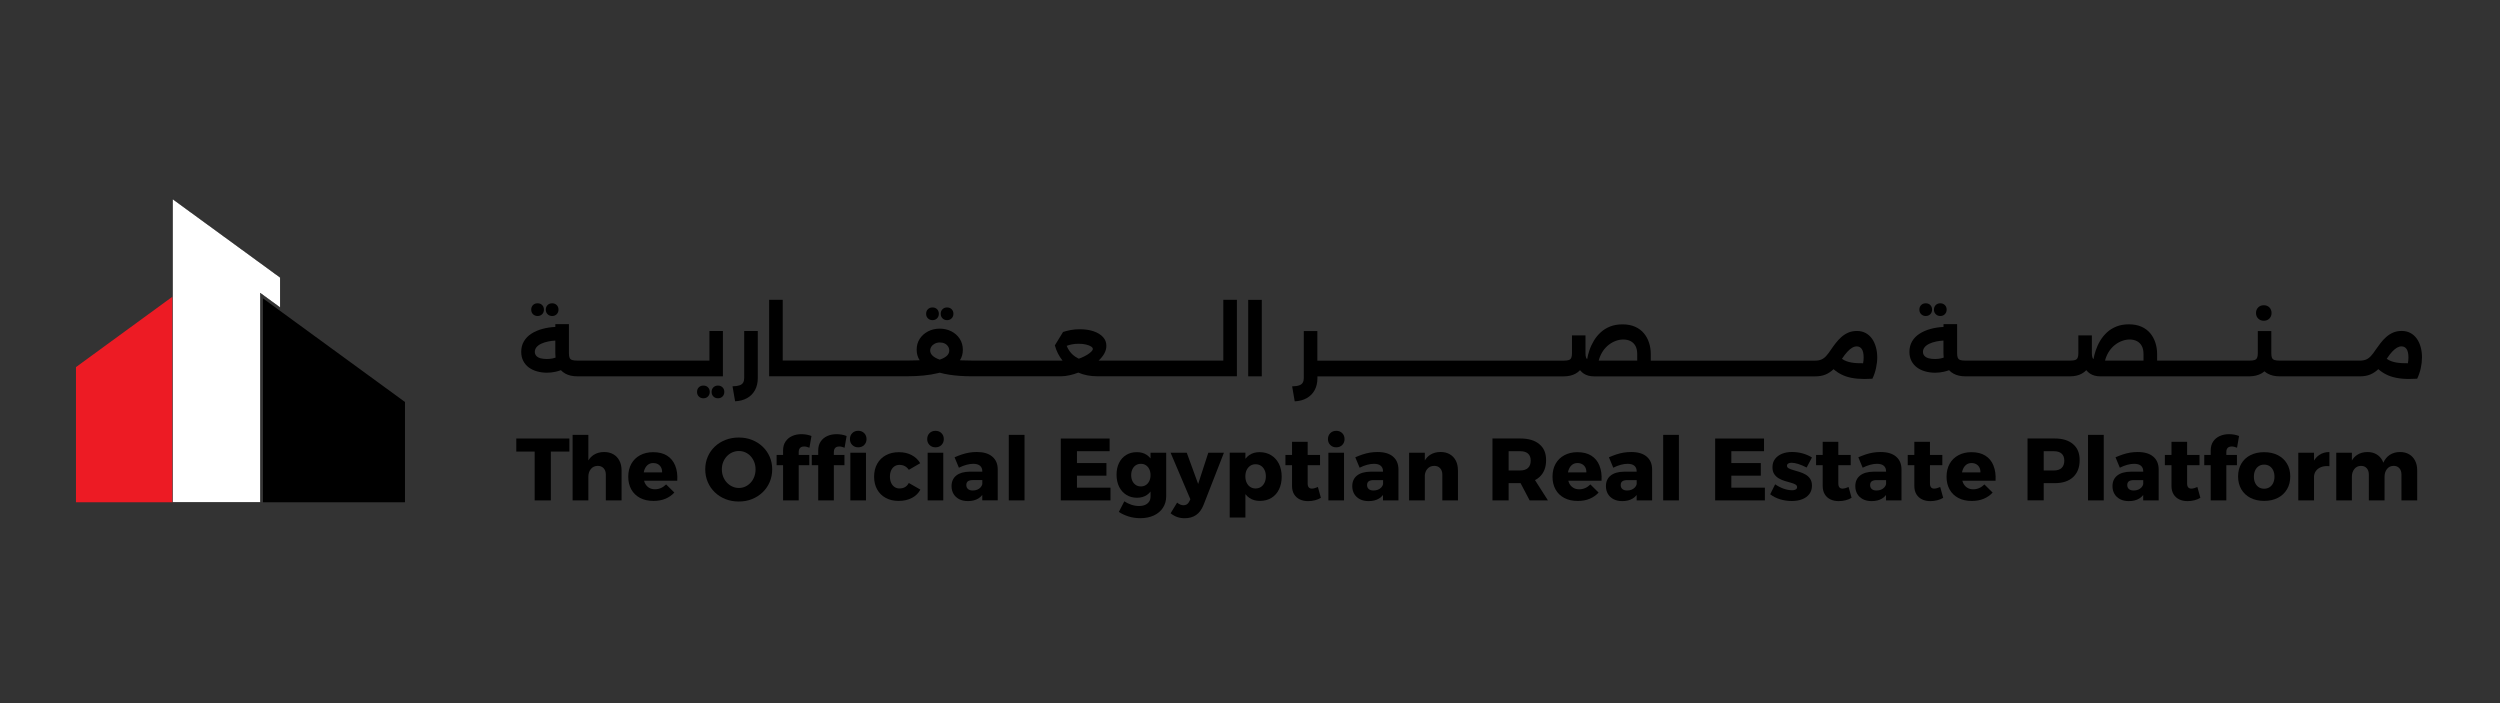 <?xml version="1.0" encoding="UTF-8"?> <svg xmlns="http://www.w3.org/2000/svg" xmlns:xlink="http://www.w3.org/1999/xlink" version="1.1" id="Layer_1" x="0px" y="0px" viewBox="0 0 1920 540" style="enable-background:new 0 0 1920 540;" xml:space="preserve"><rect x="0" y="0" width="1920" height="540" fill="#333333" stroke="none"/> <style type="text/css"> .st0{display:none;} .st1{display:inline;} .st2{display:inline;fill:#FFFFFF;} .st3{fill:none;} .st4{fill:#ED1B24;} .st5{fill:#FFFFFF;stroke:#000000;stroke-width:0.25;stroke-miterlimit:10;} .st6{fill:#FFFFFF;} .st7{fill:#FFFFFF;stroke:#FFFFFF;stroke-width:0.25;stroke-miterlimit:10;} </style> <g class="st0"> <rect x="-7.5" y="-539.5" class="st1" width="1928" height="480"></rect> <path class="st2" d="M1920-539v479H-7v-479H1920 M1921-540H-8v481h1929V-540L1921-540z"></path> </g> <g> <g> <polygon points="396.51,336.77 437.28,336.77 437.28,346.81 423.04,346.81 423.04,384.31 410.62,384.31 410.62,346.81 396.51,346.81 "></polygon> <path d="M477.36,361.18v23.13h-12.08v-19.74c0-2.08-0.56-3.73-1.69-4.96c-1.13-1.21-2.64-1.83-4.54-1.83 c-2.22,0.06-3.97,0.85-5.26,2.42c-1.29,1.55-1.94,3.55-1.94,6.01v18.11h-12.08v-50.32h12.08v19.62c1.11-1.79,2.48-3.23,4.13-4.29 c2.26-1.45,4.94-2.18,8-2.18c2.72,0,5.06,0.58,7.06,1.73c2,1.15,3.53,2.78,4.64,4.88C476.8,355.86,477.36,358.32,477.36,361.18"></path> <path d="M518.55,357.57c-1.33-3.29-3.41-5.83-6.23-7.62c-2.82-1.79-6.39-2.68-10.69-2.68c-3.79,0-7.14,0.79-10.04,2.34 c-2.88,1.55-5.12,3.75-6.71,6.57c-1.57,2.84-2.38,6.15-2.38,9.94s0.79,6.98,2.34,9.78c1.57,2.8,3.81,4.96,6.71,6.51 c2.92,1.53,6.37,2.3,10.34,2.3c3.45,0,6.51-0.56,9.19-1.69c2.7-1.13,4.96-2.72,6.81-4.76l-6.31-6.23 c-2.48,2.48-5.34,3.73-8.61,3.73c-1.75,0-3.31-0.42-4.64-1.25c-1.33-0.85-2.36-2.04-3.08-3.57c-0.26-0.54-0.46-1.13-0.63-1.75 h25.51C520.43,364.75,519.88,360.88,518.55,357.57z M494.4,362.8c0.14-0.89,0.36-1.71,0.69-2.46c0.63-1.47,1.47-2.62,2.58-3.47 c1.11-0.83,2.46-1.25,4.03-1.25c1.37,0,2.56,0.28,3.61,0.87c1.03,0.6,1.83,1.43,2.4,2.48c0.56,1.07,0.83,2.34,0.79,3.83H494.4z"></path> <path d="M567.34,336.02c3.71,0,7.12,0.6,10.2,1.83c3.11,1.23,5.81,2.94,8.15,5.16c2.32,2.22,4.13,4.8,5.42,7.76 c1.29,2.96,1.94,6.19,1.94,9.66s-0.65,6.79-1.94,9.8c-1.29,3-3.1,5.63-5.42,7.86c-2.34,2.24-5.04,3.97-8.15,5.22 c-3.1,1.25-6.49,1.85-10.2,1.85s-7.06-0.63-10.18-1.85c-3.13-1.25-5.85-2.98-8.17-5.22c-2.34-2.24-4.13-4.86-5.42-7.86 c-1.29-3-1.94-6.27-1.94-9.8s0.65-6.71,1.94-9.7c1.29-2.98,3.1-5.56,5.42-7.76c2.32-2.2,5.06-3.89,8.17-5.12 C560.29,336.65,563.68,336.02,567.34,336.02 M567.49,346.38c-1.75,0-3.45,0.34-5.06,1.05c-1.61,0.71-3,1.69-4.21,2.98 c-1.21,1.29-2.14,2.78-2.82,4.48c-0.69,1.69-1.01,3.57-1.01,5.61s0.34,3.85,1.01,5.61c0.69,1.73,1.63,3.25,2.84,4.54 c1.23,1.29,2.62,2.3,4.21,3.02c1.57,0.73,3.25,1.09,5.02,1.09s3.43-0.36,4.98-1.09c1.55-0.73,2.92-1.73,4.09-3.02 c1.17-1.29,2.1-2.8,2.74-4.54c0.67-1.73,0.99-3.61,0.99-5.61s-0.32-3.89-0.99-5.61c-0.67-1.69-1.57-3.19-2.74-4.48 c-1.17-1.29-2.54-2.28-4.09-2.98c-1.55-0.71-3.23-1.05-4.98-1.05H567.49z"></path> <path d="M663.7,332.65c-1.21-1.21-2.74-1.81-4.58-1.81s-3.39,0.6-4.58,1.81c-1.19,1.19-1.79,2.72-1.79,4.58 c0,1.85,0.6,3.33,1.79,4.52c1.21,1.21,2.74,1.79,4.58,1.79s3.39-0.58,4.58-1.79c1.19-1.19,1.79-2.7,1.79-4.52 C665.49,335.42,664.89,333.84,663.7,332.65 M653.07,347.68v36.61h12v-36.61H653.07"></path> <path d="M613.4,346.87v2.5h8.15v7.88h-8.15v27.06h-12v-27.06h-4.96v-7.88h4.96v-3.39c0-2.72,0.62-5,1.88-6.86s2.92-3.27,5.06-4.23 c2.14-0.97,4.52-1.45,7.18-1.45c1.31,0,2.62,0.12,3.97,0.36c1.33,0.24,2.58,0.6,3.71,1.05l-1.55,9.01 c-0.69-0.28-1.37-0.5-2.08-0.69c-0.71-0.18-1.37-0.26-2-0.26c-0.83,0-1.53,0.14-2.14,0.4c-0.6,0.26-1.09,0.71-1.45,1.33 c-0.36,0.6-0.54,1.33-0.54,2.2L613.4,346.87z"></path> <path d="M640.39,346.87v2.5h8.15v7.88h-8.15v27.06h-12v-27.06h-4.96v-7.88h4.96v-3.39c0-2.72,0.63-5,1.88-6.86 c1.25-1.85,2.92-3.27,5.06-4.23c2.14-0.97,4.52-1.45,7.18-1.45c1.31,0,2.62,0.12,3.97,0.36c1.35,0.24,2.58,0.6,3.71,1.05 l-1.55,9.01c-0.69-0.28-1.39-0.5-2.08-0.69c-0.71-0.18-1.37-0.26-2-0.26c-0.83,0-1.53,0.14-2.14,0.4 c-0.6,0.26-1.09,0.71-1.45,1.33c-0.36,0.6-0.54,1.33-0.54,2.2L640.39,346.87z"></path> <path d="M697.98,360.84c-0.81-1.21-1.81-2.16-3.02-2.82c-1.21-0.67-2.58-0.99-4.17-0.99c-1.45,0-2.72,0.38-3.83,1.11 c-1.11,0.75-1.98,1.79-2.58,3.15c-0.6,1.35-0.91,2.94-0.91,4.74s0.3,3.39,0.91,4.76c0.6,1.35,1.47,2.42,2.58,3.19 c1.11,0.77,2.38,1.15,3.83,1.15c1.63,0,3.04-0.34,4.23-1.01c1.19-0.69,2.18-1.73,2.94-3.19l8.89,5.08 c-1.45,2.76-3.61,4.9-6.51,6.41s-6.29,2.28-10.18,2.28c-3.89,0-7.06-0.77-9.9-2.3c-2.84-1.53-5.06-3.71-6.61-6.51 s-2.34-6.05-2.34-9.76c0-3.71,0.79-7.12,2.38-9.94c1.59-2.82,3.79-5.02,6.65-6.57c2.86-1.55,6.17-2.34,9.98-2.34 s6.92,0.73,9.76,2.2s5.06,3.57,6.65,6.27l-8.75,5.08V360.84z"></path> <path d="M718.46,330.86c1.85,0,3.39,0.6,4.58,1.79c1.19,1.19,1.79,2.72,1.79,4.58c0,1.85-0.6,3.31-1.79,4.52 c-1.19,1.21-2.72,1.79-4.58,1.79c-1.85,0-3.39-0.6-4.58-1.79s-1.79-2.7-1.79-4.52s0.6-3.39,1.79-4.58S716.61,330.86,718.46,330.86 M712.43,347.68h12v36.61h-12V347.68z"></path> <path d="M762.03,350.64c-2.76-2.34-6.71-3.51-11.84-3.51c-1.98,0-3.93,0.16-5.83,0.48s-3.77,0.79-5.58,1.39 c-1.83,0.6-3.73,1.35-5.67,2.2l3.33,8c1.98-0.99,3.93-1.73,5.83-2.24c1.9-0.5,3.61-0.75,5.16-0.75c2.3,0,4.03,0.5,5.22,1.49 c1.17,0.99,1.75,2.38,1.75,4.13v0.4h-9.56c-4.54,0.06-8,1.05-10.42,2.98c-2.42,1.96-3.63,4.66-3.63,8.15 c0,2.22,0.5,4.19,1.49,5.91c1.01,1.71,2.44,3.06,4.31,4.07c1.88,0.99,4.13,1.49,6.75,1.49c3.17,0,5.83-0.67,8-1.98 c1.19-0.73,2.22-1.63,3.04-2.72v4.15h11.88v-23.87C766.23,356.22,764.81,352.96,762.03,350.64z M753.02,374.37 c-0.71,0.75-1.55,1.33-2.58,1.73c-1.01,0.4-2.14,0.6-3.35,0.6c-1.59,0-2.8-0.38-3.67-1.13c-0.87-0.75-1.29-1.77-1.29-3.08 s0.42-2.26,1.25-2.88c0.85-0.6,2.12-0.91,3.83-0.91h7.2v3.13C754.19,372.78,753.72,373.62,753.02,374.37z"></path> <rect x="774.75" y="333.98" width="12.08" height="50.32"></rect> <polygon points="814.7,336.77 852.2,336.77 852.2,346.53 827.1,346.53 827.1,355.62 849.74,355.62 849.74,365.32 827.1,365.32 827.1,374.53 852.86,374.53 852.86,384.29 814.68,384.29 814.68,336.75 "></polygon> <path d="M883.61,347.68v4.4c-0.85-1.07-1.81-1.98-2.94-2.74c-2.14-1.43-4.74-2.12-7.76-2.08c-3.02,0-5.73,0.73-8.04,2.18 c-2.34,1.45-4.15,3.45-5.42,6.05c-1.29,2.58-1.94,5.61-1.94,9.07s0.69,6.69,2,9.34c1.33,2.64,3.19,4.7,5.56,6.17 c2.36,1.47,5.06,2.2,8.11,2.2s5.54-0.73,7.64-2.14c1.07-0.73,2.02-1.59,2.8-2.64v3.83c0,1.49-0.34,2.78-1.05,3.87 c-0.71,1.09-1.71,1.92-3.02,2.52c-1.31,0.58-2.9,0.89-4.74,0.89c-1.98,0-3.95-0.3-5.89-0.95c-1.96-0.65-3.77-1.53-5.44-2.64 l-4.19,8.13c2.08,1.41,4.54,2.56,7.36,3.47c2.82,0.89,5.85,1.35,9.05,1.35c3.99,0,7.46-0.69,10.44-2.08 c2.98-1.39,5.3-3.33,6.98-5.87c1.67-2.52,2.52-5.5,2.52-8.95v-33.37h-12H883.61z M882.66,369.45c-0.65,1.31-1.51,2.32-2.62,3.04 c-1.11,0.73-2.38,1.09-3.83,1.09c-1.45,0-2.78-0.34-3.89-1.09c-1.11-0.73-1.98-1.73-2.62-3.04c-0.63-1.33-0.95-2.84-0.95-4.56 c0-1.71,0.32-3.23,0.95-4.54c0.62-1.31,1.49-2.32,2.62-3.06c1.11-0.73,2.42-1.07,3.89-1.07s2.72,0.34,3.83,1.07 c1.11,0.73,1.98,1.75,2.62,3.06c0.62,1.31,0.95,2.82,0.95,4.54C883.61,366.61,883.31,368.12,882.66,369.45"></path> <path d="M924.24,387.96c-1.35,3.39-3.23,5.91-5.63,7.56c-2.4,1.65-5.32,2.48-8.75,2.48c-2.08,0-3.99-0.3-5.73-0.91 c-1.73-0.6-3.45-1.57-5.12-2.88l5.02-8.21c1.63,1.35,3.25,2.04,4.88,2.04c0.99,0,1.88-0.24,2.62-0.71 c0.75-0.46,1.35-1.19,1.79-2.14l0.89-1.75l-15.2-35.75h12.42l8.75,24.01l7.8-24.01h12l-15.73,40.28L924.24,387.96z"></path> <path d="M982.2,356.18c-1.43-2.82-3.43-5.02-5.97-6.57c-2.56-1.57-5.54-2.36-8.99-2.36c-3.02,0-5.65,0.77-7.82,2.28 c-1.11,0.77-2.1,1.71-2.94,2.82v-4.68h-12.06v49.78h12.06v-17.94c0.89,1.15,1.92,2.12,3.08,2.9c2.24,1.53,4.9,2.28,7.96,2.28 c3.45,0,6.43-0.77,8.91-2.3c2.52-1.53,4.46-3.71,5.83-6.51c1.39-2.8,2.08-6.05,2.08-9.7C984.34,362.33,983.63,359.01,982.2,356.18 z M971.19,370.68c-0.67,1.39-1.59,2.5-2.78,3.29c-1.21,0.79-2.58,1.17-4.17,1.17c-1.49,0-2.84-0.38-4.03-1.15 c-1.19-0.77-2.12-1.88-2.78-3.29c-0.67-1.43-0.99-3.04-0.99-4.86s0.32-3.47,0.99-4.86c0.67-1.39,1.59-2.46,2.78-3.27 c1.21-0.79,2.54-1.17,4.03-1.17c1.59,0,2.96,0.4,4.17,1.17c1.19,0.79,2.12,1.9,2.78,3.29c0.67,1.41,0.99,3,0.99,4.82 c0,1.81-0.32,3.41-0.99,4.82V370.68z"></path> <path d="M1014.44,382.33c-1.31,0.83-2.84,1.43-4.58,1.88c-1.75,0.44-3.51,0.65-5.32,0.65c-2.36,0-4.48-0.44-6.31-1.33 c-1.85-0.89-3.31-2.2-4.36-3.93c-1.07-1.75-1.59-3.87-1.59-6.41v-15.93h-5.08v-7.88h5.08v-10.1h12v10.1h9.5v7.88h-9.5v14.03 c0,1.41,0.3,2.42,0.89,3.06c0.58,0.63,1.39,0.93,2.44,0.89c0.62,0,1.33-0.12,2.1-0.34c0.79-0.24,1.59-0.52,2.44-0.89 L1014.44,382.33"></path> <path d="M1026.24,330.86c1.85,0,3.39,0.6,4.58,1.79c1.19,1.19,1.79,2.72,1.79,4.58c0,1.85-0.6,3.31-1.79,4.52 c-1.19,1.21-2.72,1.79-4.58,1.79c-1.85,0-3.39-0.6-4.58-1.79s-1.79-2.7-1.79-4.52s0.6-3.39,1.79-4.58 S1024.38,330.86,1026.24,330.86 M1020.21,347.68h12v36.61h-12V347.68z"></path> <path d="M1069.81,350.64c-2.78-2.34-6.73-3.49-11.84-3.49c-2,0-3.93,0.16-5.83,0.46c-1.92,0.32-3.77,0.79-5.61,1.39 c-1.83,0.63-3.71,1.35-5.67,2.2l3.33,8c1.98-1.01,3.93-1.75,5.83-2.26c1.92-0.5,3.63-0.73,5.16-0.73c2.3,0,4.05,0.48,5.22,1.49 c1.17,1.01,1.75,2.38,1.75,4.15v0.4h-9.56c-4.52,0.04-7.98,1.05-10.42,2.98c-2.42,1.96-3.63,4.66-3.63,8.15 c0,2.22,0.5,4.19,1.49,5.91c1.01,1.71,2.42,3.06,4.31,4.07c1.88,0.99,4.13,1.49,6.75,1.49c3.17,0,5.83-0.65,8-1.98 c1.21-0.73,2.22-1.63,3.06-2.72v4.15h11.86v-23.87c-0.04-4.19-1.45-7.48-4.23-9.8V350.64z M1060.8,374.37 c-0.71,0.75-1.55,1.33-2.58,1.73c-1.03,0.4-2.14,0.6-3.37,0.6c-1.59,0-2.8-0.36-3.65-1.11c-0.87-0.75-1.29-1.75-1.29-3.08 s0.42-2.26,1.27-2.88c0.85-0.6,2.1-0.91,3.83-0.91h7.2v3.13c-0.24,0.95-0.69,1.79-1.39,2.54L1060.8,374.37z"></path> <path d="M1119.71,361.18v23.11h-12v-19.74c0-2.08-0.56-3.73-1.71-4.96c-1.15-1.23-2.64-1.81-4.54-1.81 c-2.26,0.04-4.03,0.85-5.32,2.42c-1.05,1.27-1.67,2.82-1.88,4.68v19.42h-12.08v-36.61h12.08v5.93c1.09-1.81,2.46-3.25,4.09-4.31 c2.24-1.45,4.92-2.18,8.04-2.18c2.66,0,5.02,0.56,7.02,1.73c2.02,1.15,3.55,2.78,4.64,4.88c1.09,2.1,1.63,4.58,1.63,7.44 L1119.71,361.18z"></path> <path d="M1178.89,368.72c1.25-0.63,2.36-1.39,3.35-2.3c3.45-3.1,5.16-7.42,5.16-12.98s-1.71-9.4-5.16-12.3 c-3.45-2.92-8.33-4.38-14.66-4.38h-21.37v47.54h12.42v-13.23h9.17l6.96,13.23h14.05l-9.94-15.59H1178.89z M1158.62,346.53h8.95 c2.58,0,4.56,0.6,5.93,1.81c1.39,1.21,2.08,3.02,2.08,5.42c0,2.4-0.69,4.36-2.08,5.63c-1.39,1.27-3.37,1.92-5.93,1.92h-8.95 V346.53z"></path> <path d="M1228.38,357.57c-1.33-3.31-3.43-5.85-6.25-7.62c-2.82-1.79-6.37-2.68-10.69-2.68c-3.79,0-7.14,0.79-10.04,2.36 c-2.9,1.55-5.12,3.75-6.71,6.57c-1.59,2.84-2.36,6.15-2.36,9.94c0,3.79,0.79,6.96,2.34,9.78c1.55,2.8,3.79,4.98,6.71,6.51 c2.9,1.55,6.37,2.3,10.34,2.3c3.43,0,6.49-0.56,9.19-1.69c2.68-1.13,4.96-2.72,6.81-4.74l-6.31-6.25 c-2.48,2.48-5.36,3.73-8.61,3.73c-1.75,0-3.33-0.42-4.66-1.27c-1.33-0.83-2.36-2.02-3.08-3.55c-0.26-0.54-0.46-1.13-0.62-1.75 h25.53c0.28-4.42-0.24-8.31-1.59-11.59V357.57z M1204.21,362.8c0.14-0.89,0.38-1.71,0.71-2.46c0.6-1.47,1.47-2.62,2.58-3.47 c1.11-0.83,2.46-1.25,4.03-1.25c1.35,0,2.56,0.3,3.59,0.89c1.05,0.58,1.85,1.41,2.42,2.48c0.56,1.05,0.83,2.34,0.79,3.81h-14.09 H1204.21z"></path> <path d="M1264.6,350.64c-2.78-2.34-6.71-3.49-11.84-3.49c-1.98,0-3.93,0.16-5.83,0.46c-1.9,0.32-3.77,0.79-5.6,1.39 c-1.81,0.63-3.71,1.35-5.67,2.2l3.33,8c2-1.01,3.93-1.75,5.83-2.26c1.9-0.5,3.61-0.73,5.16-0.73c2.3,0,4.03,0.48,5.22,1.49 c1.17,1.01,1.75,2.38,1.75,4.15v0.4h-9.56c-4.52,0.04-7.98,1.05-10.4,2.98c-2.42,1.96-3.63,4.66-3.63,8.15 c0,2.22,0.5,4.19,1.49,5.91s2.42,3.06,4.31,4.07c1.88,0.99,4.11,1.49,6.75,1.49c3.17,0,5.83-0.65,7.98-1.98 c1.21-0.73,2.22-1.61,3.06-2.7v4.13h11.88v-23.87c-0.04-4.19-1.45-7.48-4.25-9.8V350.64z M1255.58,374.37 c-0.71,0.75-1.57,1.33-2.58,1.73c-1.01,0.4-2.14,0.6-3.35,0.6c-1.59,0-2.8-0.36-3.65-1.11c-0.87-0.75-1.29-1.75-1.29-3.08 s0.4-2.26,1.25-2.88c0.85-0.6,2.12-0.91,3.83-0.91h7.18v3.13c-0.22,0.95-0.69,1.79-1.39,2.54V374.37z"></path> <rect x="1277.32" y="333.98" width="12.08" height="50.32"></rect> <polygon points="1317.26,336.77 1354.76,336.77 1354.76,346.53 1329.66,346.53 1329.66,355.62 1352.3,355.62 1352.3,365.32 1329.66,365.32 1329.66,374.53 1355.43,374.53 1355.43,384.29 1317.24,384.29 1317.24,336.75 "></polygon> <path d="M1387.52,359.07c-2.26-1.17-4.4-2.08-6.37-2.72c-2-0.63-3.75-0.95-5.28-0.95c-0.99,0-1.81,0.2-2.48,0.58 c-0.67,0.38-0.99,0.99-0.99,1.79s0.46,1.45,1.39,1.94c0.93,0.48,2.12,0.93,3.59,1.35s3.02,0.89,4.64,1.39 c1.63,0.5,3.19,1.17,4.64,2c1.47,0.83,2.66,1.94,3.57,3.33c0.91,1.37,1.35,3.13,1.35,5.26c0,2.48-0.67,4.62-2,6.37 c-1.33,1.75-3.17,3.11-5.48,4.01c-2.34,0.91-5,1.35-8.04,1.35c-3.04,0-6.03-0.42-8.89-1.29c-2.86-0.87-5.4-2.14-7.66-3.87 l3.79-7.66c2.12,1.45,4.31,2.56,6.57,3.37c2.26,0.79,4.42,1.19,6.45,1.19c0.77,0,1.43-0.08,2-0.26s1.01-0.44,1.35-0.79 c0.34-0.34,0.5-0.79,0.5-1.33c0-0.87-0.44-1.55-1.35-2.08c-0.91-0.52-2.08-0.97-3.53-1.35c-1.45-0.38-2.98-0.83-4.62-1.33 c-1.63-0.5-3.15-1.17-4.58-2c-1.43-0.83-2.58-1.94-3.49-3.29c-0.91-1.35-1.35-3.1-1.35-5.22c0-2.54,0.67-4.68,2-6.41 s3.13-3.06,5.36-3.97c2.24-0.91,4.8-1.35,7.7-1.35c2.66,0,5.3,0.34,7.94,1.05c2.62,0.71,5.06,1.75,7.32,3.15l-4.07,7.72 L1387.52,359.07z"></path> <path d="M1421.98,382.33c-1.33,0.83-2.84,1.43-4.58,1.88c-1.73,0.44-3.51,0.65-5.32,0.65c-2.36,0-4.46-0.44-6.31-1.33 c-1.85-0.89-3.31-2.2-4.35-3.93c-1.07-1.75-1.59-3.87-1.59-6.41v-15.93h-5.08v-7.88h5.08v-10.1h12v10.1h9.52v7.88h-9.52v14.03 c0,1.41,0.3,2.42,0.89,3.06c0.58,0.63,1.41,0.93,2.44,0.89c0.65,0,1.33-0.12,2.12-0.34c0.77-0.24,1.57-0.52,2.44-0.89l2.3,8.33 H1421.98z"></path> <path d="M1456.14,350.64c-2.78-2.34-6.73-3.49-11.84-3.49c-1.98,0-3.93,0.16-5.83,0.46c-1.9,0.32-3.77,0.79-5.6,1.39 c-1.81,0.63-3.71,1.35-5.67,2.2l3.33,8c2-1.01,3.93-1.75,5.83-2.26s3.61-0.73,5.16-0.73c2.3,0,4.03,0.48,5.22,1.49 c1.17,1.01,1.75,2.38,1.75,4.15v0.4h-9.56c-4.52,0.04-7.98,1.05-10.42,2.98c-2.42,1.96-3.63,4.66-3.63,8.15 c0,2.22,0.5,4.19,1.49,5.91s2.42,3.06,4.31,4.07c1.88,0.99,4.13,1.49,6.75,1.49c3.17,0,5.83-0.65,8-1.98 c1.19-0.73,2.2-1.61,3.04-2.7v4.13h11.88v-23.87c-0.04-4.19-1.45-7.48-4.23-9.8V350.64z M1447.12,374.37 c-0.71,0.75-1.55,1.33-2.58,1.73c-1.01,0.4-2.14,0.6-3.35,0.6c-1.59,0-2.8-0.36-3.65-1.11c-0.87-0.75-1.29-1.75-1.29-3.08 s0.4-2.26,1.25-2.88c0.85-0.6,2.12-0.91,3.83-0.91h7.18v3.13c-0.22,0.95-0.69,1.79-1.39,2.54V374.37z"></path> <path d="M1492.37,382.33c-1.31,0.83-2.84,1.43-4.58,1.88c-1.75,0.44-3.51,0.65-5.32,0.65c-2.36,0-4.48-0.44-6.31-1.33 c-1.85-0.89-3.31-2.2-4.36-3.93c-1.07-1.75-1.59-3.87-1.59-6.41v-15.93h-5.08v-7.88h5.08v-10.1h12v10.1h9.5v7.88h-9.5v14.03 c0,1.41,0.3,2.42,0.89,3.06c0.58,0.63,1.39,0.93,2.44,0.89c0.62,0,1.33-0.12,2.1-0.34c0.79-0.24,1.59-0.52,2.44-0.89 L1492.37,382.33z"></path> <path d="M1531,357.57c-1.33-3.31-3.41-5.85-6.25-7.62c-2.82-1.79-6.37-2.68-10.69-2.68c-3.79,0-7.14,0.79-10.04,2.36 c-2.9,1.55-5.12,3.75-6.71,6.57c-1.57,2.84-2.36,6.15-2.36,9.94c0,3.79,0.79,6.96,2.34,9.78c1.55,2.8,3.81,4.98,6.71,6.51 c2.9,1.55,6.37,2.3,10.34,2.3c3.45,0,6.49-0.56,9.19-1.69c2.68-1.13,4.96-2.72,6.81-4.74l-6.31-6.25 c-2.48,2.48-5.36,3.73-8.61,3.73c-1.75,0-3.33-0.42-4.64-1.27c-1.33-0.83-2.36-2.02-3.08-3.55c-0.26-0.54-0.46-1.13-0.63-1.75 h25.51c0.28-4.42-0.24-8.31-1.59-11.59V357.57z M1506.84,362.8c0.14-0.89,0.38-1.71,0.71-2.46c0.62-1.47,1.47-2.62,2.58-3.47 c1.11-0.83,2.46-1.25,4.03-1.25c1.35,0,2.56,0.3,3.61,0.89c1.03,0.58,1.83,1.41,2.4,2.48c0.56,1.05,0.85,2.34,0.79,3.81H1506.84z"></path> <path d="M1592.15,341.14c-3.35-2.92-8.04-4.38-14.09-4.38h-20.91v47.52h12.42v-13.21h8.49c6.05,0,10.75-1.55,14.09-4.66 s5.02-7.42,5.02-12.98C1597.17,347.88,1595.5,344.05,1592.15,341.14 M1583.3,359.41c-1.37,1.27-3.35,1.92-5.87,1.92h-7.86v-14.8 h7.86c2.52,0,4.5,0.6,5.87,1.83c1.37,1.21,2.08,3.02,2.08,5.42C1585.38,356.18,1584.67,358.14,1583.3,359.41"></path> <rect x="1603.6" y="333.98" width="12.08" height="50.32"></rect> <path d="M1653.63,350.64c-2.78-2.34-6.73-3.49-11.84-3.49c-1.98,0-3.93,0.16-5.83,0.46c-1.9,0.32-3.77,0.79-5.58,1.39 c-1.83,0.63-3.73,1.35-5.67,2.2l3.33,8c2-1.01,3.93-1.75,5.83-2.26s3.61-0.73,5.16-0.73c2.3,0,4.03,0.48,5.22,1.49 c1.17,1.01,1.75,2.38,1.75,4.15v0.4h-9.56c-4.52,0.04-7.98,1.05-10.42,2.98c-2.42,1.96-3.63,4.66-3.63,8.15 c0,2.22,0.5,4.19,1.49,5.91s2.42,3.06,4.31,4.07c1.88,0.99,4.13,1.49,6.75,1.49c3.17,0,5.83-0.65,8-1.98 c1.19-0.73,2.2-1.61,3.04-2.7v4.13h11.88v-23.87c-0.04-4.19-1.45-7.48-4.23-9.8L1653.63,350.64z M1644.61,374.37 c-0.71,0.75-1.55,1.33-2.58,1.73c-1.01,0.4-2.14,0.6-3.35,0.6c-1.59,0-2.8-0.36-3.65-1.11c-0.87-0.75-1.29-1.75-1.29-3.08 s0.4-2.26,1.25-2.88c0.85-0.6,2.12-0.91,3.83-0.91h7.18v3.13c-0.22,0.95-0.69,1.79-1.39,2.54V374.37z"></path> <path d="M1689.88,382.33c-1.33,0.83-2.84,1.43-4.58,1.88c-1.73,0.44-3.51,0.65-5.32,0.65c-2.36,0-4.46-0.44-6.31-1.33 c-1.88-0.89-3.33-2.2-4.38-3.93c-1.05-1.75-1.59-3.87-1.59-6.41v-15.93h-5.08v-7.88h5.08v-10.1h12v10.1h9.52v7.88h-9.52v14.03 c0,1.41,0.3,2.42,0.89,3.06c0.58,0.63,1.41,0.93,2.46,0.89c0.63,0,1.33-0.12,2.1-0.34c0.77-0.24,1.57-0.52,2.44-0.89 L1689.88,382.33"></path> <path d="M1709.82,346.87v2.5h8.15v7.88h-8.15v27.06h-12v-27.06h-4.96v-7.88h4.96v-3.39c0-2.72,0.62-5,1.88-6.86 c1.23-1.85,2.92-3.27,5.06-4.23c2.12-0.97,4.52-1.45,7.18-1.45c1.31,0,2.62,0.12,3.97,0.36c1.35,0.24,2.56,0.6,3.69,1.05 l-1.55,9.01c-0.69-0.28-1.37-0.5-2.08-0.69c-0.69-0.18-1.37-0.26-2-0.26c-0.81,0-1.53,0.14-2.14,0.4 c-0.63,0.26-1.11,0.71-1.45,1.33c-0.36,0.6-0.54,1.33-0.54,2.2L1709.82,346.87z"></path> <path d="M1738.85,347.27c4.03,0,7.54,0.77,10.54,2.3c3,1.53,5.34,3.71,7.02,6.51s2.5,6.09,2.5,9.84s-0.83,7.04-2.5,9.86 c-1.67,2.82-4.01,5.02-7.02,6.57s-6.51,2.34-10.54,2.34c-4.03,0-7.54-0.79-10.54-2.34s-5.34-3.75-6.98-6.57 c-1.65-2.82-2.48-6.11-2.48-9.86s0.83-7.04,2.48-9.84c1.65-2.8,3.97-4.98,6.98-6.51C1731.31,348.04,1734.82,347.27,1738.85,347.27 M1738.85,356.83c-1.59,0-2.96,0.38-4.13,1.15c-1.17,0.77-2.1,1.85-2.74,3.25c-0.67,1.41-0.99,3.02-0.99,4.88s0.32,3.47,0.99,4.84 c0.65,1.37,1.57,2.46,2.74,3.23c1.17,0.77,2.56,1.15,4.13,1.15s2.96-0.38,4.17-1.15c1.19-0.77,2.12-1.83,2.78-3.23 c0.65-1.37,0.99-3,0.99-4.84s-0.32-3.49-0.99-4.88c-0.67-1.39-1.59-2.48-2.78-3.25C1741.84,357.21,1740.44,356.83,1738.85,356.83"></path> <path d="M1788.98,347.13v10.93c-2.4-0.26-4.5-0.06-6.27,0.63c-1.79,0.69-3.17,1.71-4.15,3.08c-0.77,1.09-1.21,2.34-1.39,3.77 v18.77h-12.08V347.7h12.08v6.05c1.05-1.79,2.4-3.23,3.99-4.31c2.22-1.51,4.82-2.28,7.8-2.28L1788.98,347.13z"></path> <path d="M1856.4,361.18v23.11h-12.08v-19.74c0-2.12-0.54-3.77-1.63-4.98c-1.09-1.21-2.56-1.79-4.42-1.79 c-2.12,0.04-3.81,0.85-5.06,2.42c-1.23,1.55-1.88,3.55-1.88,5.99v18.11h-12.06v-19.74c0-2.12-0.54-3.77-1.63-4.98 c-1.09-1.21-2.56-1.79-4.42-1.79c-2.12,0.04-3.81,0.85-5.08,2.42c-1.27,1.55-1.9,3.55-1.9,5.99v18.11h-12v-36.61h12v5.97 c1.07-1.81,2.42-3.29,4.07-4.33c2.2-1.45,4.84-2.18,7.86-2.18c2.68,0,4.98,0.56,6.96,1.73c1.98,1.15,3.49,2.78,4.58,4.88 c0.26,0.5,0.48,1.03,0.69,1.57c1.19-2.62,2.84-4.64,4.96-6.01c2.22-1.45,4.84-2.18,7.86-2.18c2.68,0,4.98,0.56,6.96,1.73 c1.98,1.15,3.49,2.78,4.58,4.88C1855.85,355.84,1856.4,358.32,1856.4,361.18z"></path> </g> <g> <path d="M416.37,234.28c-0.89-0.91-2.06-1.35-3.51-1.35s-2.58,0.44-3.51,1.35c-0.93,0.91-1.37,2.1-1.37,3.53 c0,1.43,0.44,2.58,1.37,3.51c0.93,0.91,2.1,1.37,3.51,1.37c1.41,0,2.62-0.46,3.51-1.37c0.93-0.93,1.37-2.12,1.37-3.51 S417.3,235.19,416.37,234.28 M427.54,234.28c-0.93-0.91-2.1-1.35-3.49-1.35s-2.58,0.44-3.51,1.35c-0.91,0.91-1.39,2.1-1.39,3.53 c0,1.43,0.48,2.58,1.39,3.51c0.93,0.91,2.1,1.37,3.51,1.37s2.56-0.46,3.49-1.37c0.93-0.93,1.39-2.12,1.39-3.51 S428.47,235.19,427.54,234.28"></path> <path d="M544.84,254.22v22.72H443.37c-1.75,0-3.08-0.16-4.01-0.46c-0.95-0.32-1.57-0.91-1.92-1.73c-0.34-0.85-0.5-1.98-0.5-3.43 v-22.38h-10.44v2.14c-3.49,0.16-6.75,0.67-9.8,1.49c-3.29,0.89-6.15,2.12-8.59,3.69c-2.44,1.57-4.36,3.53-5.73,5.87 c-1.39,2.32-2.08,5-2.08,8.04c0,2.66,0.52,5,1.57,7.02c1.03,2,2.46,3.69,4.25,5.02c1.81,1.33,3.91,2.34,6.31,3 c2.42,0.69,4.94,1.03,7.6,1.03c2.22,0,4.46-0.24,6.71-0.75c1.39-0.3,2.74-0.71,4.03-1.19c0.97,1.05,2.12,1.94,3.41,2.64 c2.5,1.39,5.56,2.08,9.17,2.08h111.84v-34.8H544.84z M424.56,275.25c-1.43,0.3-2.94,0.46-4.58,0.46c-1.9,0-3.55-0.2-4.96-0.58 c-1.41-0.42-2.46-1.03-3.19-1.88c-0.71-0.85-1.09-1.85-1.09-3.02c0-1.31,0.42-2.48,1.25-3.53c0.85-1.05,2.04-1.94,3.57-2.68 c1.53-0.75,3.35-1.33,5.4-1.75c1.69-0.36,3.55-0.6,5.52-0.71v9.76c0,1.15,0.06,2.28,0.18,3.33 C425.99,274.89,425.28,275.09,424.56,275.25z"></path> <path d="M562.61,296.68c2.3-0.04,4.09-0.3,5.38-0.75c1.29-0.44,2.2-1.15,2.74-2.08s0.81-2.1,0.81-3.49v-36.15h10.44v36.15 c0,3.53-0.71,6.59-2.14,9.23c-1.43,2.62-3.43,4.68-6.03,6.13c-2.6,1.47-5.69,2.3-9.25,2.48l-1.98-11.53H562.61z"></path> <path d="M719.67,237.47c-0.89-0.91-2.08-1.35-3.53-1.35c-1.45,0-2.56,0.44-3.49,1.35c-0.93,0.91-1.39,2.08-1.39,3.53 s0.46,2.58,1.39,3.49c0.93,0.91,2.08,1.39,3.49,1.39c1.41,0,2.62-0.46,3.53-1.39c0.91-0.93,1.37-2.1,1.37-3.49 S720.58,238.38,719.67,237.47 M730.84,237.47c-0.93-0.91-2.1-1.35-3.49-1.35c-1.39,0-2.58,0.44-3.49,1.35 c-0.93,0.91-1.39,2.08-1.39,3.53s0.46,2.58,1.39,3.49c0.93,0.93,2.1,1.39,3.49,1.39c1.39,0,2.58-0.46,3.49-1.39 c0.93-0.93,1.39-2.1,1.39-3.49S731.77,238.38,730.84,237.47"></path> <path d="M939.5,230.29v46.66h-95.77c1.75-1.61,3.17-3.37,4.25-5.22c1.15-2,1.71-4.05,1.71-6.17c0-2.58-0.85-4.8-2.58-6.69 c-1.71-1.88-4.09-3.35-7.16-4.42c-3.06-1.05-6.61-1.59-10.69-1.59c-2.52,0-4.84,0.2-6.96,0.6c-2.1,0.4-4.05,0.91-5.87,1.49 l-6.31,10.3c1.21,4.4,3.17,8.29,5.89,11.67h-69.96c-2.4,0-4.64-0.04-6.71-0.14c-0.73-0.02-1.43-0.06-2.14-0.1 c1.51-2.26,2.26-4.94,2.26-8.04c0-3.1-0.79-6.05-2.42-8.49c-1.59-2.44-3.75-4.33-6.43-5.71c-2.68-1.35-5.67-2.04-8.91-2.04 c-3.25,0-6.23,0.69-8.91,2.08c-2.68,1.39-4.84,3.29-6.41,5.69c-1.59,2.42-2.38,5.22-2.38,8.37c0,3.15,0.77,5.79,2.3,8.13 c-0.63,0.02-1.27,0.06-1.92,0.08c-2.2,0.08-4.54,0.14-7.02,0.14h-96.23v-46.66h-10.44v58.73h106.68c3.99,0,7.96-0.18,11.98-0.58 c3.99-0.38,7.8-1.01,11.41-1.92l0.97-0.24c2.3,0.63,4.74,1.17,7.4,1.57c5.14,0.79,10.77,1.19,16.94,1.19h68.97 c1.98,0,4.21-0.3,6.67-0.85c2.1-0.46,4.25-1.13,6.43-1.98c4.31,1.88,9.17,2.82,14.5,2.82h107.3v-58.73H939.5V230.29z M727.37,273.07c-1.11,1.13-2.84,2.14-5.22,2.98c-0.14,0.06-0.3,0.1-0.46,0.16c-0.06,0-0.1-0.04-0.16-0.06 c-2.46-0.89-4.25-1.92-5.42-3.08c-1.15-1.17-1.73-2.44-1.73-3.79c0-1.13,0.3-2.16,0.93-3.08c0.6-0.93,1.49-1.69,2.6-2.28 c1.13-0.58,2.42-0.89,3.87-0.89c1.45,0,2.7,0.26,3.79,0.81c1.09,0.54,1.94,1.29,2.54,2.26c0.63,0.95,0.91,2.02,0.91,3.19 c0,1.39-0.54,2.66-1.65,3.79H727.37z M827.66,275.01c-2.58-1.29-4.68-3.13-6.33-5.46c-0.85-1.21-1.55-2.52-2.12-3.95 c1.39-0.5,2.74-0.89,4.09-1.13c1.59-0.32,3.31-0.46,5.12-0.46c2.14,0,4.01,0.18,5.67,0.6c1.65,0.4,2.94,0.91,3.83,1.49 c0.91,0.58,1.37,1.21,1.37,1.9c0,0.58-0.4,1.27-1.19,2.08c-0.79,0.79-1.85,1.59-3.19,2.42c-1.33,0.81-2.82,1.55-4.44,2.24 c-0.62,0.26-1.27,0.5-1.9,0.73c-0.3-0.14-0.6-0.26-0.89-0.4L827.66,275.01z"></path> <rect x="958.61" y="230.29" width="10.44" height="58.73"></rect> <path d="M1440.69,266.6c-0.69-2.46-1.67-4.62-2.98-6.47c-1.31-1.85-2.94-3.31-4.88-4.36c-1.94-1.05-4.19-1.59-6.71-1.59 s-4.72,0.44-6.69,1.29c-1.96,0.87-3.73,2-5.32,3.43c-1.59,1.43-3.02,2.98-4.33,4.68c-1.33,1.69-2.54,3.39-3.65,5.04 c-1.23,1.88-2.42,3.43-3.55,4.68c-1.11,1.27-2.36,2.2-3.69,2.78c-1.33,0.58-2.94,0.89-4.86,0.89H1267.8v-5.08 c0-3.02-0.44-5.91-1.33-8.65s-2.2-5.16-3.97-7.28c-1.75-2.12-4.03-3.79-6.75-5.02c-2.74-1.21-5.95-1.83-9.66-1.83 s-6.75,0.56-9.54,1.65c-2.78,1.11-5.2,2.62-7.26,4.52c-2.06,1.9-3.79,4.03-5.22,6.41c-1.43,2.38-2.58,4.86-3.43,7.44 c-0.79,2.3-1.35,4.56-1.71,6.73c-0.34-0.3-0.58-0.65-0.77-1.07c-0.34-0.85-0.5-1.98-0.5-3.43v-13.77h-10.38v13.77 c0,1.45-0.18,2.58-0.54,3.43c-0.36,0.85-1.01,1.41-1.92,1.73c-0.89,0.3-2.26,0.46-4.05,0.46h-189.04v-22.72h-10.42v36.15 c0,1.39-0.28,2.58-0.83,3.49c-0.54,0.93-1.45,1.61-2.74,2.06c-1.29,0.46-3.08,0.71-5.38,0.75l1.98,11.53 c3.57-0.18,6.65-1.01,9.25-2.48c2.6-1.47,4.62-3.51,6.05-6.13c1.43-2.62,2.14-5.71,2.14-9.23v-1.35h189.04 c3.61,0,6.67-0.69,9.19-2.08c1.31-0.73,2.46-1.61,3.45-2.68c0.83,1.05,1.79,1.96,2.9,2.68c2.14,1.39,4.76,2.08,7.88,2.08h169.83 c3.06,0,5.75-0.48,8-1.43c2.14-0.91,4.17-2.26,6.09-4.09c0.95,0.83,1.92,1.57,2.94,2.26c1.92,1.31,4.11,2.4,6.57,3.27 c2.46,0.85,5.34,1.43,8.65,1.75c3.29,0.3,7.18,0.34,11.67,0.06c1.21-2.48,2.14-5.18,2.78-8.11c0.62-2.92,0.95-5.65,0.95-8.17 C1441.72,271.74,1441.38,269.08,1440.69,266.6z M1257.38,276.95h-29.56c0.1-0.42,0.22-0.85,0.34-1.25c0.75-2.34,1.75-4.42,3-6.25 c1.27-1.81,2.74-3.39,4.42-4.68c1.67-1.29,3.47-2.3,5.36-2.98c1.9-0.71,3.83-1.05,5.77-1.05c2.14,0,3.99,0.42,5.61,1.25 c1.59,0.85,2.84,2.08,3.73,3.71c0.89,1.63,1.33,3.69,1.33,6.17V276.95z M1430.85,278.98c-1.65,0-3.19,0-4.6-0.08 c-3.13-0.16-5.79-0.63-7.98-1.43c-1.35-0.48-2.58-1.11-3.65-1.88c1.49-2.26,2.88-4.09,4.19-5.48c1.31-1.39,2.54-2.42,3.71-3.08 c1.17-0.67,2.34-0.99,3.47-0.99c1.67,0,2.96,0.69,3.89,2.08c0.93,1.39,1.39,3.55,1.39,6.47 C1431.28,276.06,1431.14,277.53,1430.85,278.98z"></path> <path d="M1493.64,234.28c-0.93-0.91-2.1-1.35-3.49-1.35s-2.58,0.44-3.49,1.35c-0.93,0.91-1.39,2.08-1.39,3.53s0.46,2.58,1.39,3.49 c0.93,0.93,2.1,1.39,3.49,1.39s2.58-0.46,3.49-1.39c0.93-0.93,1.39-2.1,1.39-3.49S1494.57,235.19,1493.64,234.28 M1482.49,234.28 c-0.91-0.91-2.08-1.35-3.53-1.35s-2.58,0.44-3.49,1.35c-0.93,0.91-1.39,2.08-1.39,3.53s0.46,2.58,1.39,3.49 c0.93,0.93,2.08,1.39,3.49,1.39c1.41,0,2.62-0.46,3.53-1.39c0.89-0.93,1.35-2.1,1.35-3.49S1483.38,235.19,1482.49,234.28"></path> <path d="M1742.88,236.08c-1.11-1.11-2.54-1.65-4.31-1.65s-3.13,0.54-4.25,1.65c-1.13,1.13-1.71,2.54-1.71,4.31 c0,1.77,0.58,3.15,1.71,4.27c1.13,1.13,2.56,1.69,4.25,1.69c1.69,0,3.21-0.56,4.31-1.69c1.11-1.13,1.67-2.56,1.67-4.27 C1744.56,238.68,1743.99,237.21,1742.88,236.08"></path> <path d="M1859.1,266.6c-0.69-2.46-1.67-4.62-2.98-6.49c-1.31-1.83-2.94-3.31-4.88-4.36c-1.96-1.05-4.19-1.59-6.71-1.59 s-4.72,0.42-6.69,1.29c-1.96,0.87-3.73,2-5.3,3.43c-1.59,1.41-3.04,2.96-4.33,4.68c-1.33,1.69-2.56,3.39-3.69,5.04 c-1.21,1.88-2.38,3.43-3.53,4.68c-1.13,1.27-2.36,2.2-3.69,2.78c-1.33,0.58-2.94,0.89-4.84,0.89h-61.6c-1.75,0-3.1-0.16-4.05-0.46 c-0.97-0.32-1.59-0.91-1.96-1.73c-0.32-0.85-0.48-1.98-0.48-3.43v-17.1h-10.38v17.1c0,1.45-0.18,2.58-0.54,3.43 c-0.36,0.83-0.99,1.41-1.92,1.73c-0.89,0.3-2.24,0.46-4.07,0.46h-70.79v-5.08c0-3.02-0.44-5.91-1.33-8.65 c-0.87-2.74-2.2-5.16-3.95-7.3c-1.77-2.12-4.01-3.79-6.75-5.02c-2.72-1.21-5.97-1.83-9.66-1.83c-3.69,0-6.75,0.56-9.54,1.67 c-2.78,1.11-5.2,2.6-7.26,4.5c-2.06,1.92-3.81,4.05-5.22,6.41c-1.43,2.38-2.56,4.86-3.43,7.44c-0.77,2.3-1.35,4.54-1.71,6.71 c-0.32-0.28-0.58-0.62-0.75-1.05c-0.34-0.85-0.52-1.98-0.52-3.43v-13.77h-10.38v13.77c0,1.45-0.16,2.58-0.54,3.43 c-0.36,0.83-0.99,1.41-1.9,1.73c-0.91,0.3-2.26,0.46-4.05,0.46h-80.17c-1.77,0-3.13-0.16-4.05-0.46c-0.91-0.32-1.55-0.91-1.9-1.73 c-0.32-0.85-0.5-1.98-0.5-3.43v-22.38h-10.44v2.14c-3.51,0.16-6.77,0.67-9.8,1.49c-3.29,0.89-6.13,2.12-8.57,3.69 c-2.46,1.57-4.38,3.53-5.75,5.87c-1.37,2.32-2.06,5-2.06,8.04c0,2.66,0.5,5,1.55,7.02c1.05,2,2.46,3.69,4.27,5.02 c1.81,1.33,3.91,2.34,6.31,3c2.4,0.69,4.92,1.03,7.6,1.03c2.2,0,4.44-0.24,6.71-0.75c1.39-0.3,2.72-0.71,4.01-1.19 c0.97,1.05,2.1,1.94,3.41,2.64c2.5,1.39,5.56,2.08,9.19,2.08h80.17c3.61,0,6.67-0.69,9.17-2.08c1.31-0.71,2.46-1.61,3.45-2.66 c0.83,1.05,1.79,1.96,2.9,2.66c2.12,1.39,4.74,2.08,7.86,2.08h114.4c3.63-0.04,6.69-0.77,9.21-2.14c0.89-0.5,1.71-1.09,2.46-1.73 c0.75,0.69,1.59,1.29,2.52,1.79c2.48,1.39,5.56,2.08,9.21,2.08h61.6c3.06,0,5.73-0.48,7.98-1.43c2.16-0.91,4.21-2.26,6.13-4.09 c0.93,0.83,1.92,1.57,2.92,2.26c1.94,1.31,4.11,2.4,6.59,3.27c2.46,0.85,5.34,1.43,8.65,1.77c3.29,0.3,7.2,0.32,11.67,0.04 c1.21-2.48,2.14-5.18,2.78-8.09c0.63-2.92,0.93-5.65,0.93-8.17C1860.11,271.72,1859.76,269.06,1859.1,266.6z M1490.65,275.25 c-1.41,0.3-2.94,0.46-4.58,0.46c-1.9,0-3.55-0.2-4.96-0.58c-1.39-0.42-2.44-1.03-3.19-1.88c-0.73-0.85-1.09-1.85-1.09-3.02 c0-1.31,0.42-2.48,1.27-3.53c0.83-1.05,2.02-1.94,3.55-2.68c1.55-0.75,3.35-1.33,5.4-1.75c1.69-0.36,3.55-0.6,5.52-0.71v9.76 c0,1.15,0.06,2.28,0.18,3.33C1492.11,274.89,1491.4,275.09,1490.65,275.25 M1646.21,276.95h-29.56c0.1-0.42,0.22-0.85,0.36-1.25 c0.75-2.34,1.73-4.42,3.02-6.25c1.25-1.81,2.72-3.39,4.4-4.68c1.67-1.29,3.47-2.28,5.36-2.96c1.9-0.71,3.81-1.07,5.77-1.07 c2.12,0,3.99,0.42,5.59,1.25c1.61,0.85,2.84,2.08,3.73,3.71c0.89,1.63,1.33,3.69,1.33,6.17V276.95z M1844.66,278.88 c-3.13-0.16-5.81-0.63-8.02-1.43c-1.33-0.48-2.56-1.09-3.63-1.88c1.47-2.26,2.86-4.07,4.17-5.48c1.33-1.39,2.56-2.42,3.73-3.08 c1.19-0.67,2.34-0.99,3.47-0.99c1.67,0,2.98,0.71,3.91,2.08c0.91,1.39,1.39,3.55,1.39,6.49c0,1.45-0.16,2.92-0.42,4.4 C1847.59,278.98,1846.05,278.96,1844.66,278.88z"></path> <rect x="71.19" y="142" class="st3" width="1788.92" height="249.95"></rect> <path d="M543.72,297.47c-0.89-0.91-2.06-1.35-3.51-1.35c-1.45,0-2.58,0.44-3.51,1.35c-0.93,0.91-1.37,2.1-1.37,3.53 c0,1.43,0.44,2.58,1.37,3.51c0.93,0.91,2.1,1.37,3.51,1.37c1.41,0,2.62-0.46,3.51-1.37c0.93-0.93,1.37-2.12,1.37-3.51 C545.09,299.61,544.65,298.38,543.72,297.47 M554.89,297.47c-0.93-0.91-2.1-1.35-3.49-1.35c-1.39,0-2.58,0.44-3.51,1.35 c-0.91,0.91-1.39,2.1-1.39,3.53c0,1.43,0.48,2.58,1.39,3.51c0.93,0.91,2.1,1.37,3.51,1.37c1.41,0,2.56-0.46,3.49-1.37 c0.93-0.93,1.39-2.12,1.39-3.51C556.28,299.61,555.82,298.38,554.89,297.47"></path> </g> <g> <polygon class="st4" points="132.59,227.76 132.59,385.75 58.34,385.75 58.34,281.93 130.56,229.23 "></polygon> <polygon class="st5" points="215.18,213.08 215.18,236.29 213.12,234.77 199.93,225.16 199.93,385.75 132.59,385.75 132.59,152.84 "></polygon> <polygon points="311.03,308.73 311.03,385.75 201.99,385.75 201.99,229.17 213.12,237.3 215.18,238.79 217.21,240.28 "></polygon> </g> </g> <g class="st0"> <g class="st1"> <polygon class="st6" points="452.65,-262.03 489.36,-262.03 489.36,-252.99 476.54,-252.99 476.54,-219.23 465.36,-219.23 465.36,-252.99 452.65,-252.99 "></polygon> <path class="st6" d="M525.44-240.05v20.82h-10.87V-237c0-1.87-0.51-3.36-1.52-4.47c-1.02-1.09-2.38-1.65-4.08-1.65 c-2,0.05-3.58,0.76-4.74,2.18c-1.16,1.4-1.74,3.19-1.74,5.41v16.3h-10.87v-45.3h10.87v17.66c1-1.62,2.23-2.9,3.72-3.87 c2.03-1.31,4.45-1.96,7.21-1.96c2.45,0,4.56,0.53,6.35,1.56c1.8,1.03,3.18,2.5,4.17,4.39 C524.93-244.84,525.44-242.63,525.44-240.05"></path> <path class="st6" d="M562.52-243.3c-1.2-2.96-3.07-5.25-5.61-6.86c-2.54-1.62-5.75-2.41-9.62-2.41c-3.41,0-6.43,0.71-9.04,2.11 c-2.6,1.4-4.61,3.38-6.04,5.92c-1.42,2.56-2.14,5.54-2.14,8.95c0,3.41,0.71,6.28,2.11,8.8c1.42,2.52,3.43,4.47,6.04,5.86 c2.63,1.38,5.74,2.07,9.31,2.07c3.1,0,5.86-0.51,8.28-1.52c2.43-1.02,4.46-2.45,6.13-4.28l-5.68-5.61 c-2.23,2.23-4.81,3.36-7.75,3.36c-1.58,0-2.98-0.38-4.17-1.13c-1.2-0.76-2.12-1.83-2.78-3.21c-0.24-0.49-0.42-1.02-0.56-1.58 h22.96C564.21-236.84,563.72-240.32,562.52-243.3z M540.78-238.6c0.13-0.8,0.33-1.54,0.62-2.21c0.56-1.32,1.32-2.36,2.32-3.12 c1-0.74,2.21-1.13,3.63-1.13c1.23,0,2.31,0.25,3.25,0.78c0.93,0.54,1.65,1.29,2.16,2.23c0.51,0.96,0.74,2.11,0.71,3.45H540.78z"></path> <path class="st6" d="M606.44-262.7c3.34,0,6.41,0.54,9.18,1.65c2.8,1.11,5.23,2.65,7.33,4.65c2.09,2,3.72,4.32,4.88,6.99 c1.16,2.67,1.74,5.57,1.74,8.69c0,3.12-0.58,6.12-1.74,8.82c-1.16,2.7-2.8,5.06-4.88,7.08c-2.11,2.01-4.54,3.58-7.33,4.7 c-2.8,1.13-5.84,1.67-9.18,1.67c-3.34,0-6.35-0.56-9.17-1.67c-2.81-1.13-5.26-2.69-7.35-4.7c-2.11-2.01-3.72-4.37-4.88-7.08 c-1.16-2.7-1.74-5.64-1.74-8.82s0.58-6.04,1.74-8.73c1.16-2.69,2.8-5.01,4.88-6.99c2.09-1.98,4.56-3.5,7.35-4.61 C600.09-262.14,603.14-262.7,606.44-262.7 M606.57-253.37c-1.58,0-3.1,0.31-4.56,0.94c-1.45,0.64-2.7,1.52-3.79,2.69 c-1.09,1.16-1.92,2.5-2.54,4.03s-0.91,3.21-0.91,5.05s0.31,3.47,0.91,5.05c0.62,1.56,1.47,2.92,2.56,4.08 c1.11,1.16,2.36,2.07,3.79,2.72c1.42,0.65,2.92,0.98,4.52,0.98c1.6,0,3.09-0.33,4.48-0.98c1.4-0.65,2.63-1.56,3.68-2.72 c1.05-1.16,1.89-2.52,2.47-4.08c0.6-1.56,0.89-3.25,0.89-5.05s-0.29-3.5-0.89-5.05c-0.6-1.52-1.42-2.87-2.47-4.03 c-1.05-1.16-2.29-2.05-3.68-2.69c-1.4-0.64-2.9-0.94-4.48-0.94H606.57z"></path> <path class="st6" d="M693.19-265.73c-1.09-1.09-2.47-1.63-4.12-1.63c-1.65,0-3.05,0.54-4.12,1.63c-1.07,1.07-1.62,2.45-1.62,4.12 c0,1.67,0.54,2.99,1.62,4.07c1.09,1.09,2.47,1.62,4.12,1.62c1.65,0,3.05-0.53,4.12-1.62c1.07-1.07,1.62-2.43,1.62-4.07 C694.8-263.25,694.26-264.66,693.19-265.73 M683.62-252.21v32.96h10.8v-32.96H683.62"></path> <path class="st6" d="M647.9-252.94v2.25h7.33v7.1h-7.33v24.36h-10.8v-24.36h-4.47v-7.1h4.47v-3.05c0-2.45,0.56-4.5,1.69-6.17 c1.13-1.67,2.63-2.94,4.56-3.81c1.92-0.87,4.07-1.31,6.46-1.31c1.18,0,2.36,0.11,3.58,0.33c1.2,0.22,2.32,0.54,3.34,0.94 l-1.4,8.11c-0.62-0.25-1.23-0.45-1.87-0.62s-1.23-0.24-1.8-0.24c-0.74,0-1.38,0.13-1.92,0.36c-0.54,0.24-0.98,0.64-1.31,1.2 c-0.33,0.54-0.49,1.2-0.49,1.98L647.9-252.94z"></path> <path class="st6" d="M672.2-252.94v2.25h7.33v7.1h-7.33v24.36h-10.8v-24.36h-4.47v-7.1h4.47v-3.05c0-2.45,0.56-4.5,1.69-6.17 c1.13-1.67,2.63-2.94,4.56-3.81c1.92-0.87,4.07-1.31,6.46-1.31c1.18,0,2.36,0.11,3.58,0.33c1.22,0.22,2.32,0.54,3.34,0.94 l-1.4,8.11c-0.62-0.25-1.25-0.45-1.87-0.62c-0.64-0.16-1.23-0.24-1.8-0.24c-0.74,0-1.38,0.13-1.92,0.36 c-0.54,0.24-0.98,0.64-1.31,1.2c-0.33,0.54-0.49,1.2-0.49,1.98L672.2-252.94z"></path> <path class="st6" d="M724.04-240.36c-0.73-1.09-1.63-1.94-2.72-2.54c-1.09-0.6-2.32-0.89-3.76-0.89c-1.31,0-2.45,0.34-3.45,1 c-1,0.67-1.78,1.62-2.32,2.83c-0.54,1.22-0.82,2.65-0.82,4.27s0.27,3.05,0.82,4.28c0.54,1.22,1.32,2.18,2.32,2.87 c1,0.69,2.14,1.03,3.45,1.03c1.47,0,2.74-0.31,3.81-0.91c1.07-0.62,1.96-1.56,2.65-2.87l8,4.57c-1.31,2.49-3.25,4.41-5.86,5.77 s-5.66,2.05-9.17,2.05c-3.5,0-6.35-0.69-8.91-2.07c-2.56-1.38-4.56-3.34-5.95-5.86c-1.4-2.52-2.11-5.45-2.11-8.78 c0-3.34,0.71-6.41,2.14-8.95s3.41-4.52,5.99-5.92c2.58-1.4,5.55-2.11,8.98-2.11c3.43,0,6.23,0.65,8.78,1.98 c2.56,1.32,4.56,3.21,5.99,5.64l-7.88,4.57V-240.36z"></path> <path class="st6" d="M742.48-267.35c1.67,0,3.05,0.54,4.12,1.62c1.07,1.07,1.62,2.45,1.62,4.12c0,1.67-0.54,2.98-1.62,4.07 c-1.07,1.09-2.45,1.62-4.12,1.62s-3.05-0.54-4.12-1.62c-1.07-1.07-1.62-2.43-1.62-4.07c0-1.63,0.54-3.05,1.62-4.12 C739.43-266.81,740.81-267.35,742.48-267.35 M737.06-252.21h10.8v32.96h-10.8V-252.21z"></path> <path class="st6" d="M781.71-249.54c-2.49-2.11-6.04-3.16-10.65-3.16c-1.78,0-3.54,0.15-5.25,0.44c-1.71,0.29-3.39,0.71-5.03,1.25 c-1.65,0.54-3.36,1.22-5.1,1.98l2.99,7.21c1.78-0.89,3.54-1.56,5.25-2.01s3.25-0.67,4.65-0.67c2.07,0,3.63,0.45,4.7,1.34 c1.05,0.89,1.58,2.14,1.58,3.72v0.36h-8.6c-4.08,0.05-7.21,0.94-9.38,2.69c-2.18,1.76-3.27,4.19-3.27,7.33 c0,2,0.45,3.78,1.34,5.32c0.91,1.54,2.2,2.76,3.88,3.67c1.69,0.89,3.72,1.34,6.08,1.34c2.85,0,5.25-0.6,7.21-1.78 c1.07-0.65,2-1.47,2.74-2.45v3.74h10.69v-21.49C785.48-244.52,784.21-247.46,781.71-249.54z M773.59-228.18 c-0.64,0.67-1.4,1.2-2.32,1.56c-0.91,0.36-1.92,0.54-3.01,0.54c-1.43,0-2.52-0.34-3.3-1.02s-1.16-1.6-1.16-2.78 c0-1.18,0.38-2.03,1.13-2.6c0.76-0.54,1.91-0.82,3.45-0.82h6.48v2.81C774.65-229.61,774.23-228.85,773.59-228.18z"></path> <rect x="793.16" y="-264.54" class="st6" width="10.87" height="45.3"></rect> <polygon class="st6" points="829.12,-262.03 862.88,-262.03 862.88,-253.25 840.28,-253.25 840.28,-245.06 860.66,-245.06 860.66,-236.33 840.28,-236.33 840.28,-228.04 863.47,-228.04 863.47,-219.25 829.1,-219.25 829.1,-262.05 "></polygon> <path class="st6" d="M891.15-252.21v3.96c-0.76-0.96-1.63-1.78-2.65-2.47c-1.92-1.29-4.27-1.91-6.99-1.87 c-2.72,0-5.15,0.65-7.24,1.96c-2.11,1.31-3.74,3.1-4.88,5.45c-1.16,2.32-1.74,5.05-1.74,8.17c0,3.12,0.62,6.03,1.8,8.4 c1.2,2.38,2.87,4.23,5.01,5.55c2.12,1.32,4.56,1.98,7.3,1.98s4.99-0.65,6.88-1.92c0.96-0.65,1.82-1.43,2.52-2.38v3.45 c0,1.34-0.31,2.5-0.94,3.48c-0.64,0.98-1.54,1.72-2.72,2.27c-1.18,0.53-2.61,0.8-4.27,0.8c-1.78,0-3.56-0.27-5.3-0.85 c-1.76-0.58-3.39-1.38-4.9-2.38l-3.78,7.31c1.87,1.27,4.08,2.31,6.62,3.12c2.54,0.8,5.26,1.22,8.15,1.22 c3.59,0,6.72-0.62,9.4-1.87c2.69-1.25,4.77-2.99,6.28-5.28c1.51-2.27,2.27-4.96,2.27-8.06v-30.04h-10.8H891.15z M890.3-232.61 c-0.58,1.18-1.36,2.09-2.36,2.74s-2.14,0.98-3.45,0.98s-2.5-0.31-3.5-0.98c-1-0.65-1.78-1.56-2.36-2.74 c-0.56-1.2-0.85-2.56-0.85-4.1s0.29-2.9,0.85-4.08c0.56-1.18,1.34-2.09,2.36-2.76c1-0.65,2.18-0.96,3.5-0.96s2.45,0.31,3.45,0.96 c1,0.65,1.78,1.58,2.36,2.76c0.56,1.18,0.85,2.54,0.85,4.08S890.88-233.81,890.3-232.61"></path> <path class="st6" d="M927.73-215.95c-1.22,3.05-2.9,5.32-5.06,6.81c-2.16,1.49-4.79,2.23-7.88,2.23c-1.87,0-3.59-0.27-5.15-0.82 c-1.56-0.54-3.1-1.42-4.61-2.6l4.52-7.39c1.47,1.22,2.92,1.83,4.39,1.83c0.89,0,1.69-0.22,2.36-0.64 c0.67-0.42,1.22-1.07,1.62-1.92l0.8-1.58l-13.69-32.18h11.18l7.88,21.62l7.02-21.62h10.8l-14.16,36.26L927.73-215.95z"></path> <path class="st6" d="M979.91-244.55c-1.29-2.54-3.09-4.52-5.37-5.92c-2.31-1.42-4.99-2.12-8.1-2.12c-2.72,0-5.08,0.69-7.04,2.05 c-1,0.69-1.89,1.54-2.65,2.54v-4.21H945.9v44.81h10.85v-16.15c0.8,1.03,1.72,1.91,2.78,2.61c2.01,1.38,4.41,2.05,7.17,2.05 c3.1,0,5.79-0.69,8.02-2.07c2.27-1.38,4.01-3.34,5.25-5.86c1.25-2.52,1.87-5.45,1.87-8.73 C981.83-239.02,981.2-242.01,979.91-244.55z M970-231.5c-0.6,1.25-1.43,2.25-2.5,2.96c-1.09,0.71-2.32,1.05-3.76,1.05 c-1.34,0-2.56-0.34-3.63-1.03c-1.07-0.69-1.91-1.69-2.5-2.96c-0.6-1.29-0.89-2.74-0.89-4.37s0.29-3.12,0.89-4.37 c0.6-1.25,1.43-2.21,2.5-2.94c1.09-0.71,2.29-1.05,3.63-1.05c1.43,0,2.67,0.36,3.76,1.05c1.07,0.71,1.91,1.71,2.5,2.96 c0.6,1.27,0.89,2.7,0.89,4.34c0,1.63-0.29,3.07-0.89,4.34V-231.5z"></path> <path class="st6" d="M1008.93-221.01c-1.18,0.74-2.56,1.29-4.12,1.69c-1.58,0.4-3.16,0.58-4.79,0.58c-2.12,0-4.03-0.4-5.68-1.2 c-1.67-0.8-2.98-1.98-3.92-3.54c-0.96-1.58-1.43-3.48-1.43-5.77v-14.34h-4.57v-7.1h4.57v-9.09h10.8v9.09h8.55v7.1h-8.55v12.63 c0,1.27,0.27,2.18,0.8,2.76c0.53,0.56,1.25,0.83,2.2,0.8c0.56,0,1.2-0.11,1.89-0.31c0.71-0.22,1.43-0.47,2.2-0.8L1008.93-221.01"></path> <path class="st6" d="M1019.55-267.35c1.67,0,3.05,0.54,4.12,1.62c1.07,1.07,1.62,2.45,1.62,4.12c0,1.67-0.54,2.98-1.62,4.07 c-1.07,1.09-2.45,1.62-4.12,1.62s-3.05-0.54-4.12-1.62s-1.62-2.43-1.62-4.07c0-1.63,0.54-3.05,1.62-4.12 C1016.5-266.81,1017.88-267.35,1019.55-267.35 M1014.12-252.21h10.8v32.96h-10.8V-252.21z"></path> <path class="st6" d="M1058.77-249.54c-2.5-2.11-6.06-3.14-10.65-3.14c-1.8,0-3.54,0.15-5.25,0.42c-1.72,0.29-3.39,0.71-5.05,1.25 c-1.65,0.56-3.34,1.22-5.1,1.98l2.99,7.21c1.78-0.91,3.54-1.58,5.25-2.03c1.72-0.45,3.27-0.65,4.65-0.65 c2.07,0,3.65,0.44,4.7,1.34s1.58,2.14,1.58,3.74v0.36h-8.6c-4.07,0.04-7.19,0.94-9.38,2.69c-2.18,1.76-3.27,4.19-3.27,7.33 c0,2,0.45,3.78,1.34,5.32c0.91,1.54,2.18,2.76,3.88,3.67c1.69,0.89,3.72,1.34,6.08,1.34c2.85,0,5.25-0.58,7.21-1.78 c1.09-0.65,2-1.47,2.76-2.45v3.74h10.67v-21.49c-0.04-3.78-1.31-6.73-3.81-8.82V-249.54z M1050.66-228.18 c-0.64,0.67-1.4,1.2-2.32,1.56s-1.92,0.54-3.03,0.54c-1.43,0-2.52-0.33-3.29-1c-0.78-0.67-1.16-1.58-1.16-2.78 c0-1.2,0.38-2.03,1.14-2.6c0.76-0.54,1.89-0.82,3.45-0.82h6.48v2.81c-0.22,0.85-0.62,1.62-1.25,2.29L1050.66-228.18z"></path> <path class="st6" d="M1103.7-240.05v20.8h-10.8v-17.77c0-1.87-0.51-3.36-1.54-4.47c-1.03-1.11-2.38-1.63-4.08-1.63 c-2.03,0.04-3.63,0.76-4.79,2.18c-0.94,1.14-1.51,2.54-1.69,4.21v17.48h-10.87v-32.96h10.87v5.34c0.98-1.63,2.21-2.92,3.68-3.88 c2.01-1.31,4.43-1.96,7.24-1.96c2.4,0,4.52,0.51,6.32,1.56c1.82,1.03,3.19,2.5,4.17,4.39c0.98,1.89,1.47,4.12,1.47,6.7 L1103.7-240.05z"></path> <path class="st6" d="M1156.97-233.26c1.13-0.56,2.12-1.25,3.01-2.07c3.1-2.8,4.65-6.68,4.65-11.69s-1.54-8.46-4.65-11.07 c-3.1-2.63-7.5-3.94-13.2-3.94h-19.24v42.8h11.18v-11.91h8.26l6.26,11.91h12.65l-8.95-14.03H1156.97z M1138.73-253.25h8.06 c2.32,0,4.1,0.54,5.34,1.63c1.25,1.09,1.87,2.72,1.87,4.88s-0.62,3.92-1.87,5.06c-1.25,1.14-3.03,1.72-5.34,1.72h-8.06V-253.25z"></path> <path class="st6" d="M1201.53-243.3c-1.2-2.98-3.09-5.26-5.63-6.86c-2.54-1.62-5.74-2.41-9.62-2.41c-3.41,0-6.43,0.71-9.04,2.12 c-2.61,1.4-4.61,3.38-6.04,5.92c-1.43,2.56-2.12,5.54-2.12,8.95s0.71,6.26,2.11,8.8c1.4,2.52,3.41,4.48,6.04,5.86 c2.61,1.4,5.74,2.07,9.31,2.07c3.09,0,5.84-0.51,8.28-1.52c2.41-1.02,4.47-2.45,6.13-4.27l-5.68-5.63 c-2.23,2.23-4.83,3.36-7.75,3.36c-1.58,0-2.99-0.38-4.19-1.14c-1.2-0.74-2.12-1.82-2.78-3.19c-0.24-0.49-0.42-1.02-0.56-1.58 h22.98c0.25-3.97-0.22-7.48-1.43-10.44V-243.3z M1179.77-238.6c0.13-0.8,0.34-1.54,0.64-2.21c0.54-1.32,1.32-2.36,2.32-3.12 c1-0.74,2.21-1.13,3.63-1.13c1.22,0,2.31,0.27,3.23,0.8c0.94,0.53,1.67,1.27,2.18,2.23c0.51,0.94,0.74,2.11,0.71,3.43h-12.69 H1179.77z"></path> <path class="st6" d="M1234.13-249.54c-2.5-2.11-6.04-3.14-10.65-3.14c-1.78,0-3.54,0.15-5.25,0.42c-1.71,0.29-3.39,0.71-5.05,1.25 c-1.63,0.56-3.34,1.22-5.1,1.98l2.99,7.21c1.8-0.91,3.54-1.58,5.25-2.03s3.25-0.65,4.65-0.65c2.07,0,3.63,0.44,4.7,1.34 c1.05,0.91,1.58,2.14,1.58,3.74v0.36h-8.6c-4.07,0.04-7.19,0.94-9.37,2.69c-2.18,1.76-3.27,4.19-3.27,7.33 c0,2,0.45,3.78,1.34,5.32c0.89,1.54,2.18,2.76,3.88,3.67c1.69,0.89,3.7,1.34,6.08,1.34c2.85,0,5.25-0.58,7.19-1.78 c1.09-0.65,2-1.45,2.76-2.43v3.72h10.69v-21.49c-0.04-3.78-1.31-6.73-3.83-8.82V-249.54z M1226.01-228.18 c-0.64,0.67-1.42,1.2-2.32,1.56c-0.91,0.36-1.92,0.54-3.01,0.54c-1.43,0-2.52-0.33-3.29-1c-0.78-0.67-1.16-1.58-1.16-2.78 c0-1.2,0.36-2.03,1.13-2.6c0.76-0.54,1.91-0.82,3.45-0.82h6.46v2.81c-0.2,0.85-0.62,1.62-1.25,2.29V-228.18z"></path> <rect x="1245.58" y="-264.54" class="st6" width="10.87" height="45.3"></rect> <polygon class="st6" points="1281.54,-262.03 1315.3,-262.03 1315.3,-253.25 1292.7,-253.25 1292.7,-245.06 1313.08,-245.06 1313.08,-236.33 1292.7,-236.33 1292.7,-228.04 1315.9,-228.04 1315.9,-219.25 1281.52,-219.25 1281.52,-262.05 "></polygon> <path class="st6" d="M1344.79-241.96c-2.03-1.05-3.96-1.87-5.74-2.45c-1.8-0.56-3.38-0.85-4.76-0.85c-0.89,0-1.63,0.18-2.23,0.53 c-0.6,0.34-0.89,0.89-0.89,1.62c0,0.73,0.42,1.31,1.25,1.74c0.83,0.44,1.91,0.83,3.23,1.22c1.32,0.38,2.72,0.8,4.17,1.25 c1.47,0.45,2.87,1.05,4.17,1.8c1.33,0.74,2.4,1.74,3.21,2.99c0.82,1.23,1.22,2.81,1.22,4.74c0,2.23-0.6,4.16-1.8,5.74 c-1.2,1.58-2.85,2.8-4.94,3.61c-2.11,0.82-4.5,1.22-7.24,1.22s-5.43-0.38-8-1.16c-2.58-0.78-4.86-1.92-6.9-3.48l3.41-6.9 c1.91,1.31,3.88,2.31,5.92,3.03c2.03,0.71,3.97,1.07,5.81,1.07c0.69,0,1.29-0.07,1.8-0.24c0.51-0.16,0.91-0.4,1.22-0.71 c0.31-0.31,0.45-0.71,0.45-1.2c0-0.78-0.4-1.4-1.22-1.87c-0.82-0.47-1.87-0.87-3.18-1.22c-1.31-0.34-2.69-0.74-4.16-1.2 c-1.47-0.45-2.83-1.05-4.12-1.8c-1.29-0.74-2.32-1.74-3.14-2.96c-0.82-1.22-1.22-2.8-1.22-4.7c0-2.29,0.6-4.21,1.8-5.77 c1.2-1.56,2.81-2.76,4.83-3.58c2.01-0.82,4.32-1.22,6.93-1.22c2.4,0,4.77,0.31,7.15,0.94c2.36,0.64,4.56,1.58,6.59,2.83 l-3.67,6.95L1344.79-241.96z"></path> <path class="st6" d="M1375.81-221.01c-1.2,0.74-2.56,1.29-4.12,1.69s-3.16,0.58-4.79,0.58c-2.12,0-4.01-0.4-5.68-1.2 c-1.67-0.8-2.98-1.98-3.92-3.54c-0.96-1.58-1.43-3.48-1.43-5.77v-14.34h-4.57v-7.1h4.57v-9.09h10.8v9.09h8.57v7.1h-8.57v12.63 c0,1.27,0.27,2.18,0.8,2.76c0.53,0.56,1.27,0.83,2.2,0.8c0.58,0,1.2-0.11,1.91-0.31c0.69-0.22,1.42-0.47,2.2-0.8l2.07,7.5H1375.81 z"></path> <path class="st6" d="M1406.56-249.54c-2.5-2.11-6.06-3.14-10.65-3.14c-1.78,0-3.54,0.15-5.25,0.42c-1.71,0.29-3.39,0.71-5.05,1.25 c-1.63,0.56-3.34,1.22-5.1,1.98l2.99,7.21c1.8-0.91,3.54-1.58,5.25-2.03s3.25-0.65,4.65-0.65c2.07,0,3.63,0.44,4.7,1.34 c1.05,0.91,1.58,2.14,1.58,3.74v0.36h-8.6c-4.07,0.04-7.19,0.94-9.38,2.69c-2.18,1.76-3.27,4.19-3.27,7.33 c0,2,0.45,3.78,1.34,5.32c0.89,1.54,2.18,2.76,3.88,3.67c1.69,0.89,3.72,1.34,6.08,1.34c2.85,0,5.25-0.58,7.21-1.78 c1.07-0.65,1.98-1.45,2.74-2.43v3.72h10.69v-21.49c-0.04-3.78-1.31-6.73-3.81-8.82V-249.54z M1398.44-228.18 c-0.64,0.67-1.4,1.2-2.32,1.56c-0.91,0.36-1.92,0.54-3.01,0.54c-1.43,0-2.52-0.33-3.29-1c-0.78-0.67-1.16-1.58-1.16-2.78 c0-1.2,0.36-2.03,1.13-2.6c0.76-0.54,1.91-0.82,3.45-0.82h6.46v2.81c-0.2,0.85-0.62,1.62-1.25,2.29V-228.18z"></path> <path class="st6" d="M1439.17-221.01c-1.18,0.74-2.56,1.29-4.12,1.69c-1.58,0.4-3.16,0.58-4.79,0.58c-2.12,0-4.03-0.4-5.68-1.2 c-1.67-0.8-2.98-1.98-3.92-3.54c-0.96-1.58-1.43-3.48-1.43-5.77v-14.34h-4.57v-7.1h4.57v-9.09h10.8v9.09h8.55v7.1h-8.55v12.63 c0,1.27,0.27,2.18,0.8,2.76c0.53,0.56,1.25,0.83,2.2,0.8c0.56,0,1.2-0.11,1.89-0.31c0.71-0.22,1.43-0.47,2.2-0.8L1439.17-221.01z"></path> <path class="st6" d="M1473.95-243.3c-1.2-2.98-3.07-5.26-5.63-6.86c-2.54-1.62-5.74-2.41-9.62-2.41c-3.41,0-6.43,0.71-9.04,2.12 c-2.61,1.4-4.61,3.38-6.04,5.92c-1.42,2.56-2.12,5.54-2.12,8.95s0.71,6.26,2.11,8.8c1.4,2.52,3.43,4.48,6.04,5.86 c2.61,1.4,5.74,2.07,9.31,2.07c3.1,0,5.84-0.51,8.28-1.52c2.41-1.02,4.47-2.45,6.13-4.27l-5.68-5.63 c-2.23,2.23-4.83,3.36-7.75,3.36c-1.58,0-2.99-0.38-4.17-1.14c-1.2-0.74-2.12-1.82-2.78-3.19c-0.24-0.49-0.42-1.02-0.56-1.58 h22.96c0.25-3.97-0.22-7.48-1.43-10.44V-243.3z M1452.21-238.6c0.13-0.8,0.34-1.54,0.64-2.21c0.56-1.32,1.32-2.36,2.32-3.12 c1-0.74,2.21-1.13,3.63-1.13c1.22,0,2.31,0.27,3.25,0.8c0.93,0.53,1.65,1.27,2.16,2.23c0.51,0.94,0.76,2.11,0.71,3.43H1452.21z"></path> <path class="st6" d="M1529-258.09c-3.01-2.63-7.24-3.94-12.69-3.94h-18.82v42.78h11.18v-11.89h7.64c5.45,0,9.67-1.4,12.69-4.19 c3.01-2.8,4.52-6.68,4.52-11.69S1532.01-255.48,1529-258.09 M1521.03-241.65c-1.23,1.14-3.01,1.72-5.28,1.72h-7.08v-13.32h7.08 c2.27,0,4.05,0.54,5.28,1.65c1.23,1.09,1.87,2.72,1.87,4.88C1522.9-244.55,1522.27-242.79,1521.03-241.65"></path> <rect x="1539.31" y="-264.54" class="st6" width="10.87" height="45.3"></rect> <path class="st6" d="M1584.34-249.54c-2.5-2.11-6.06-3.14-10.65-3.14c-1.78,0-3.54,0.15-5.25,0.42c-1.71,0.29-3.39,0.71-5.03,1.25 c-1.65,0.56-3.36,1.22-5.1,1.98l2.99,7.21c1.8-0.91,3.54-1.58,5.25-2.03c1.71-0.45,3.25-0.65,4.65-0.65c2.07,0,3.63,0.44,4.7,1.34 c1.05,0.91,1.58,2.14,1.58,3.74v0.36h-8.6c-4.07,0.04-7.19,0.94-9.38,2.69c-2.18,1.76-3.27,4.19-3.27,7.33 c0,2,0.45,3.78,1.34,5.32c0.89,1.54,2.18,2.76,3.88,3.67c1.69,0.89,3.72,1.34,6.08,1.34c2.85,0,5.25-0.58,7.21-1.78 c1.07-0.65,1.98-1.45,2.74-2.43v3.72h10.69v-21.49c-0.04-3.78-1.31-6.73-3.81-8.82L1584.34-249.54z M1576.23-228.18 c-0.64,0.67-1.4,1.2-2.32,1.56c-0.91,0.36-1.92,0.54-3.01,0.54c-1.43,0-2.52-0.33-3.29-1c-0.78-0.67-1.16-1.58-1.16-2.78 c0-1.2,0.36-2.03,1.13-2.6c0.76-0.54,1.91-0.82,3.45-0.82h6.46v2.81c-0.2,0.85-0.62,1.62-1.25,2.29V-228.18z"></path> <path class="st6" d="M1616.98-221.01c-1.2,0.74-2.56,1.29-4.12,1.69s-3.16,0.58-4.79,0.58c-2.12,0-4.01-0.4-5.68-1.2 c-1.69-0.8-2.99-1.98-3.94-3.54c-0.94-1.58-1.43-3.48-1.43-5.77v-14.34h-4.57v-7.1h4.57v-9.09h10.8v9.09h8.57v7.1h-8.57v12.63 c0,1.27,0.27,2.18,0.8,2.76c0.53,0.56,1.27,0.83,2.21,0.8c0.56,0,1.2-0.11,1.89-0.31c0.69-0.22,1.42-0.47,2.2-0.8L1616.98-221.01"></path> <path class="st6" d="M1634.93-252.94v2.25h7.33v7.1h-7.33v24.36h-10.8v-24.36h-4.47v-7.1h4.47v-3.05c0-2.45,0.56-4.5,1.69-6.17 c1.11-1.67,2.63-2.94,4.56-3.81c1.91-0.87,4.07-1.31,6.46-1.31c1.18,0,2.36,0.11,3.58,0.33c1.22,0.22,2.31,0.54,3.32,0.94 l-1.4,8.11c-0.62-0.25-1.23-0.45-1.87-0.62c-0.62-0.16-1.23-0.24-1.8-0.24c-0.73,0-1.38,0.13-1.92,0.36 c-0.56,0.24-1,0.64-1.31,1.2c-0.33,0.54-0.49,1.2-0.49,1.98L1634.93-252.94z"></path> <path class="st6" d="M1661.06-252.58c3.63,0,6.79,0.69,9.49,2.07c2.7,1.38,4.81,3.34,6.32,5.86c1.51,2.52,2.25,5.48,2.25,8.86 c0,3.38-0.74,6.33-2.25,8.88c-1.51,2.54-3.61,4.52-6.32,5.92c-2.7,1.4-5.86,2.11-9.49,2.11s-6.79-0.71-9.49-2.11 c-2.7-1.4-4.81-3.38-6.28-5.92c-1.49-2.54-2.23-5.5-2.23-8.88c0-3.38,0.74-6.33,2.23-8.86c1.49-2.52,3.58-4.48,6.28-5.86 C1654.28-251.89,1657.43-252.58,1661.06-252.58 M1661.06-243.97c-1.43,0-2.67,0.34-3.72,1.03c-1.05,0.69-1.89,1.67-2.47,2.92 c-0.6,1.27-0.89,2.72-0.89,4.39s0.29,3.12,0.89,4.36c0.58,1.23,1.42,2.21,2.47,2.9c1.05,0.69,2.31,1.03,3.72,1.03 c1.42,0,2.67-0.34,3.76-1.03c1.07-0.69,1.91-1.65,2.5-2.9c0.58-1.23,0.89-2.7,0.89-4.36s-0.29-3.14-0.89-4.39 c-0.6-1.25-1.43-2.23-2.5-2.92C1663.75-243.63,1662.5-243.97,1661.06-243.97"></path> <path class="st6" d="M1706.19-252.7v9.84c-2.16-0.24-4.05-0.05-5.64,0.56c-1.62,0.62-2.85,1.54-3.74,2.78 c-0.69,0.98-1.09,2.11-1.25,3.39v16.9h-10.87v-32.96h10.87v5.45c0.94-1.62,2.16-2.9,3.59-3.88c2-1.36,4.34-2.05,7.02-2.05 L1706.19-252.7z"></path> <path class="st6" d="M1766.88-240.05v20.8h-10.87v-17.77c0-1.91-0.49-3.39-1.47-4.48c-0.98-1.09-2.31-1.62-3.97-1.62 c-1.91,0.04-3.43,0.76-4.56,2.18c-1.11,1.4-1.69,3.19-1.69,5.39v16.3h-10.85v-17.77c0-1.91-0.49-3.39-1.47-4.48 s-2.31-1.62-3.97-1.62c-1.91,0.04-3.43,0.76-4.57,2.18c-1.14,1.4-1.71,3.19-1.71,5.39v16.3h-10.8v-32.96h10.8v5.37 c0.96-1.63,2.18-2.96,3.67-3.9c1.98-1.31,4.36-1.96,7.08-1.96c2.41,0,4.48,0.51,6.26,1.56c1.78,1.03,3.14,2.5,4.12,4.39 c0.24,0.45,0.44,0.93,0.62,1.42c1.07-2.36,2.56-4.17,4.46-5.41c2-1.31,4.36-1.96,7.08-1.96c2.41,0,4.48,0.51,6.26,1.56 c1.78,1.03,3.14,2.5,4.12,4.39C1766.39-244.86,1766.88-242.63,1766.88-240.05z"></path> </g> <g class="st1"> <path class="st6" d="M470.53-354.29c-0.8-0.82-1.85-1.22-3.16-1.22s-2.32,0.4-3.16,1.22s-1.23,1.89-1.23,3.18s0.4,2.32,1.23,3.16 c0.83,0.82,1.89,1.23,3.16,1.23s2.36-0.42,3.16-1.23c0.83-0.83,1.23-1.91,1.23-3.16S471.37-353.47,470.53-354.29 M480.59-354.29 c-0.83-0.82-1.89-1.22-3.14-1.22s-2.32,0.4-3.16,1.22c-0.82,0.82-1.25,1.89-1.25,3.18s0.44,2.32,1.25,3.16 c0.83,0.82,1.89,1.23,3.16,1.23s2.31-0.42,3.14-1.23c0.83-0.83,1.25-1.91,1.25-3.16S481.42-353.47,480.59-354.29"></path> <path class="st6" d="M586.19-336.34v20.46h-91.35c-1.58,0-2.78-0.15-3.61-0.42c-0.85-0.29-1.42-0.82-1.72-1.56 c-0.31-0.76-0.45-1.78-0.45-3.09v-20.15h-9.4v1.92c-3.14,0.15-6.08,0.6-8.82,1.34c-2.96,0.8-5.54,1.91-7.73,3.32 c-2.2,1.42-3.92,3.18-5.15,5.28c-1.25,2.09-1.87,4.5-1.87,7.24c0,2.4,0.47,4.5,1.42,6.32c0.93,1.8,2.21,3.32,3.83,4.52 c1.63,1.2,3.52,2.11,5.68,2.7c2.18,0.62,4.45,0.93,6.84,0.93c2,0,4.01-0.22,6.04-0.67c1.25-0.27,2.47-0.64,3.63-1.07 c0.87,0.94,1.91,1.74,3.07,2.38c2.25,1.25,5.01,1.87,8.26,1.87h100.68v-31.33H586.19z M477.9-317.41 c-1.29,0.27-2.65,0.42-4.12,0.42c-1.71,0-3.19-0.18-4.47-0.53c-1.27-0.38-2.21-0.93-2.87-1.69c-0.64-0.76-0.98-1.67-0.98-2.72 c0-1.18,0.38-2.23,1.13-3.18c0.76-0.94,1.83-1.74,3.21-2.41s3.01-1.2,4.86-1.58c1.52-0.33,3.19-0.54,4.97-0.64v8.78 c0,1.03,0.05,2.05,0.16,2.99C479.19-317.74,478.56-317.55,477.9-317.41z"></path> <path class="st6" d="M602.18-298.11c2.07-0.04,3.68-0.27,4.85-0.67c1.16-0.4,1.98-1.03,2.47-1.87c0.49-0.83,0.73-1.89,0.73-3.14 v-32.54h9.4v32.54c0,3.18-0.64,5.94-1.92,8.31c-1.29,2.36-3.09,4.21-5.43,5.52c-2.34,1.32-5.12,2.07-8.33,2.23l-1.78-10.38H602.18 z"></path> <path class="st6" d="M743.57-351.42c-0.8-0.82-1.87-1.22-3.18-1.22c-1.31,0-2.31,0.4-3.14,1.22c-0.83,0.82-1.25,1.87-1.25,3.18 c0,1.31,0.42,2.32,1.25,3.14s1.87,1.25,3.14,1.25c1.27,0,2.36-0.42,3.18-1.25c0.82-0.83,1.23-1.89,1.23-3.14 S744.39-350.61,743.57-351.42 M753.63-351.42c-0.83-0.82-1.89-1.22-3.14-1.22s-2.32,0.4-3.14,1.22c-0.83,0.82-1.25,1.87-1.25,3.18 c0,1.31,0.42,2.32,1.25,3.14c0.83,0.83,1.89,1.25,3.14,1.25s2.32-0.42,3.14-1.25c0.83-0.83,1.25-1.89,1.25-3.14 S754.46-350.61,753.63-351.42"></path> <path class="st6" d="M941.47-357.88v42h-86.22c1.58-1.45,2.85-3.03,3.83-4.7c1.03-1.8,1.54-3.65,1.54-5.55 c0-2.32-0.76-4.32-2.32-6.03c-1.54-1.69-3.68-3.01-6.44-3.97c-2.76-0.94-5.95-1.43-9.62-1.43c-2.27,0-4.36,0.18-6.26,0.54 c-1.89,0.36-3.65,0.82-5.28,1.34l-5.68,9.27c1.09,3.96,2.85,7.46,5.3,10.51h-62.98c-2.16,0-4.17-0.04-6.04-0.13 c-0.65-0.02-1.29-0.05-1.92-0.09c1.36-2.03,2.03-4.45,2.03-7.24c0-2.8-0.71-5.45-2.18-7.64c-1.43-2.2-3.38-3.9-5.79-5.14 c-2.41-1.22-5.1-1.83-8.02-1.83c-2.92,0-5.61,0.62-8.02,1.87c-2.41,1.25-4.36,2.96-5.77,5.12c-1.43,2.18-2.14,4.7-2.14,7.53 s0.69,5.21,2.07,7.31c-0.56,0.02-1.14,0.05-1.72,0.07c-1.98,0.07-4.08,0.13-6.32,0.13h-86.63v-42h-9.4v52.87h96.03 c3.59,0,7.17-0.16,10.78-0.53c3.59-0.34,7.02-0.91,10.27-1.72l0.87-0.22c2.07,0.56,4.27,1.05,6.66,1.42 c4.63,0.71,9.69,1.07,15.25,1.07h62.09c1.78,0,3.79-0.27,6.01-0.76c1.89-0.42,3.83-1.02,5.79-1.78c3.88,1.69,8.26,2.54,13.05,2.54 h96.6v-52.87h-9.4V-357.88z M750.51-319.37c-1,1.02-2.56,1.92-4.7,2.69c-0.13,0.05-0.27,0.09-0.42,0.15 c-0.05,0-0.09-0.04-0.15-0.05c-2.21-0.8-3.83-1.72-4.88-2.78c-1.03-1.05-1.56-2.2-1.56-3.41c0-1.02,0.27-1.94,0.83-2.78 c0.54-0.83,1.34-1.52,2.34-2.05c1.02-0.53,2.18-0.8,3.48-0.8c1.31,0,2.43,0.24,3.41,0.73c0.98,0.49,1.74,1.16,2.29,2.03 c0.56,0.85,0.82,1.82,0.82,2.87c0,1.25-0.49,2.4-1.49,3.41H750.51z M840.79-317.63c-2.32-1.16-4.21-2.81-5.7-4.92 c-0.76-1.09-1.4-2.27-1.91-3.56c1.25-0.45,2.47-0.8,3.68-1.02c1.43-0.29,2.98-0.42,4.61-0.42c1.92,0,3.61,0.16,5.1,0.54 c1.49,0.36,2.65,0.82,3.45,1.34c0.82,0.53,1.23,1.09,1.23,1.71c0,0.53-0.36,1.14-1.07,1.87c-0.71,0.71-1.67,1.43-2.87,2.18 c-1.2,0.73-2.54,1.4-3.99,2.01c-0.56,0.24-1.14,0.45-1.71,0.65c-0.27-0.13-0.54-0.24-0.8-0.36L840.79-317.63z"></path> <rect x="958.67" y="-357.88" class="st6" width="9.4" height="52.87"></rect> <path class="st6" d="M1392.65-325.2c-0.62-2.21-1.51-4.16-2.69-5.83c-1.18-1.67-2.65-2.98-4.39-3.92 c-1.74-0.94-3.78-1.43-6.04-1.43s-4.25,0.4-6.03,1.16c-1.76,0.78-3.36,1.8-4.79,3.09c-1.43,1.29-2.72,2.69-3.9,4.21 c-1.2,1.52-2.29,3.05-3.29,4.54c-1.11,1.69-2.18,3.09-3.19,4.21c-1,1.14-2.12,1.98-3.32,2.5c-1.2,0.53-2.65,0.8-4.37,0.8h-113.62 v-4.57c0-2.72-0.4-5.32-1.2-7.79c-0.8-2.47-1.98-4.65-3.58-6.55c-1.58-1.91-3.63-3.41-6.08-4.52c-2.47-1.09-5.35-1.65-8.69-1.65 c-3.34,0-6.08,0.51-8.59,1.49c-2.5,1-4.68,2.36-6.53,4.07c-1.85,1.71-3.41,3.63-4.7,5.77c-1.29,2.14-2.32,4.37-3.09,6.7 c-0.71,2.07-1.22,4.1-1.54,6.06c-0.31-0.27-0.53-0.58-0.69-0.96c-0.31-0.76-0.45-1.78-0.45-3.09v-12.4h-9.35v12.4 c0,1.31-0.16,2.32-0.49,3.09c-0.33,0.76-0.91,1.27-1.72,1.56c-0.8,0.27-2.03,0.42-3.65,0.42h-170.18v-20.46h-9.38v32.54 c0,1.25-0.25,2.32-0.74,3.14c-0.49,0.83-1.31,1.45-2.47,1.85c-1.16,0.42-2.78,0.64-4.85,0.67l1.78,10.38 c3.21-0.16,5.99-0.91,8.33-2.23c2.34-1.33,4.16-3.16,5.45-5.52c1.29-2.36,1.92-5.14,1.92-8.31v-1.22h170.18 c3.25,0,6.01-0.62,8.28-1.87c1.18-0.65,2.21-1.45,3.1-2.41c0.74,0.94,1.62,1.76,2.61,2.41c1.92,1.25,4.28,1.87,7.1,1.87h152.88 c2.76,0,5.17-0.44,7.21-1.29c1.92-0.82,3.76-2.03,5.48-3.68c0.85,0.74,1.72,1.42,2.65,2.03c1.72,1.18,3.7,2.16,5.92,2.94 c2.21,0.76,4.81,1.29,7.79,1.58c2.96,0.27,6.46,0.31,10.51,0.05c1.09-2.23,1.92-4.66,2.5-7.3c0.56-2.63,0.85-5.08,0.85-7.35 C1393.58-320.57,1393.27-322.96,1392.65-325.2z M1227.63-315.88h-26.61c0.09-0.38,0.2-0.76,0.31-1.13 c0.67-2.11,1.58-3.97,2.7-5.63c1.14-1.63,2.47-3.05,3.97-4.21c1.51-1.16,3.12-2.07,4.83-2.69c1.71-0.64,3.45-0.94,5.19-0.94 c1.92,0,3.59,0.38,5.05,1.13c1.43,0.76,2.56,1.87,3.36,3.34c0.8,1.47,1.2,3.32,1.2,5.55V-315.88z M1383.8-314.05 c-1.49,0-2.87,0-4.14-0.07c-2.81-0.15-5.21-0.56-7.19-1.29c-1.22-0.44-2.32-1-3.29-1.69c1.34-2.03,2.6-3.68,3.78-4.94 c1.18-1.25,2.29-2.18,3.34-2.78c1.05-0.6,2.11-0.89,3.12-0.89c1.51,0,2.67,0.62,3.5,1.87c0.83,1.25,1.25,3.19,1.25,5.83 C1384.18-316.68,1384.05-315.36,1383.8-314.05z"></path> <path class="st6" d="M1440.32-354.29c-0.83-0.82-1.89-1.22-3.14-1.22c-1.25,0-2.32,0.4-3.14,1.22c-0.83,0.82-1.25,1.87-1.25,3.18 s0.42,2.32,1.25,3.14c0.83,0.83,1.89,1.25,3.14,1.25c1.25,0,2.32-0.42,3.14-1.25c0.83-0.83,1.25-1.89,1.25-3.14 S1441.15-353.47,1440.32-354.29 M1430.28-354.29c-0.82-0.82-1.87-1.22-3.18-1.22c-1.31,0-2.32,0.4-3.14,1.22 c-0.83,0.82-1.25,1.87-1.25,3.18s0.42,2.32,1.25,3.14c0.83,0.83,1.87,1.25,3.14,1.25s2.36-0.42,3.18-1.25 c0.8-0.83,1.22-1.89,1.22-3.14S1431.08-353.47,1430.28-354.29"></path> <path class="st6" d="M1664.69-352.68c-1-1-2.29-1.49-3.88-1.49s-2.81,0.49-3.83,1.49c-1.02,1.02-1.54,2.29-1.54,3.88 c0,1.6,0.53,2.83,1.54,3.85c1.02,1.02,2.31,1.52,3.83,1.52c1.52,0,2.89-0.51,3.88-1.52c1-1.02,1.51-2.31,1.51-3.85 C1666.2-350.33,1665.69-351.66,1664.69-352.68"></path> <path class="st6" d="M1769.31-325.2c-0.62-2.21-1.51-4.16-2.69-5.84c-1.18-1.65-2.65-2.98-4.39-3.92 c-1.76-0.94-3.78-1.43-6.04-1.43s-4.25,0.38-6.03,1.16c-1.76,0.78-3.36,1.8-4.77,3.09c-1.43,1.27-2.74,2.67-3.9,4.21 c-1.2,1.52-2.31,3.05-3.32,4.54c-1.09,1.69-2.14,3.09-3.18,4.21c-1.02,1.14-2.12,1.98-3.32,2.5c-1.2,0.53-2.65,0.8-4.36,0.8 h-55.45c-1.58,0-2.8-0.15-3.65-0.42c-0.87-0.29-1.43-0.82-1.76-1.56c-0.29-0.76-0.44-1.78-0.44-3.09v-15.39h-9.35v15.39 c0,1.31-0.16,2.32-0.49,3.09c-0.33,0.74-0.89,1.27-1.72,1.56c-0.8,0.27-2.01,0.42-3.67,0.42h-63.73v-4.57 c0-2.72-0.4-5.32-1.2-7.79c-0.78-2.47-1.98-4.65-3.56-6.57c-1.6-1.91-3.61-3.41-6.08-4.52c-2.45-1.09-5.37-1.65-8.69-1.65 s-6.08,0.51-8.59,1.51s-4.68,2.34-6.53,4.05c-1.85,1.72-3.43,3.65-4.7,5.77c-1.29,2.14-2.31,4.37-3.09,6.7 c-0.69,2.07-1.22,4.08-1.54,6.04c-0.29-0.25-0.53-0.56-0.67-0.94c-0.31-0.76-0.47-1.78-0.47-3.09v-12.4h-9.35v12.4 c0,1.31-0.15,2.32-0.49,3.09c-0.33,0.74-0.89,1.27-1.71,1.56c-0.82,0.27-2.03,0.42-3.65,0.42h-72.17c-1.6,0-2.81-0.15-3.65-0.42 c-0.82-0.29-1.4-0.82-1.71-1.56c-0.29-0.76-0.45-1.78-0.45-3.09v-20.15h-9.4v1.92c-3.16,0.15-6.1,0.6-8.82,1.34 c-2.96,0.8-5.52,1.91-7.71,3.32c-2.21,1.42-3.94,3.18-5.17,5.28c-1.23,2.09-1.85,4.5-1.85,7.24c0,2.4,0.45,4.5,1.4,6.32 c0.94,1.8,2.21,3.32,3.85,4.52c1.63,1.2,3.52,2.11,5.68,2.7c2.16,0.62,4.43,0.93,6.84,0.93c1.98,0,3.99-0.22,6.04-0.67 c1.25-0.27,2.45-0.64,3.61-1.07c0.87,0.94,1.89,1.74,3.07,2.38c2.25,1.25,5.01,1.87,8.28,1.87h72.17c3.25,0,6.01-0.62,8.26-1.87 c1.18-0.64,2.21-1.45,3.1-2.4c0.74,0.94,1.62,1.76,2.61,2.4c1.91,1.25,4.27,1.87,7.08,1.87h102.99c3.27-0.04,6.03-0.69,8.29-1.92 c0.8-0.45,1.54-0.98,2.21-1.56c0.67,0.62,1.43,1.16,2.27,1.62c2.23,1.25,5.01,1.87,8.29,1.87h55.45c2.76,0,5.15-0.44,7.19-1.29 c1.94-0.82,3.79-2.03,5.52-3.68c0.83,0.74,1.72,1.42,2.63,2.03c1.74,1.18,3.7,2.16,5.94,2.94c2.21,0.76,4.81,1.29,7.79,1.6 c2.96,0.27,6.48,0.29,10.51,0.04c1.09-2.23,1.92-4.66,2.5-7.28c0.56-2.63,0.83-5.08,0.83-7.35 C1770.22-320.59,1769.91-322.98,1769.31-325.2z M1437.63-317.41c-1.27,0.27-2.65,0.42-4.12,0.42c-1.71,0-3.19-0.18-4.46-0.53 c-1.25-0.38-2.2-0.93-2.87-1.69c-0.65-0.76-0.98-1.67-0.98-2.72c0-1.18,0.38-2.23,1.14-3.18c0.74-0.94,1.82-1.74,3.19-2.41 c1.4-0.67,3.01-1.2,4.86-1.58c1.52-0.33,3.19-0.54,4.97-0.64v8.78c0,1.03,0.05,2.05,0.16,2.99 C1438.94-317.74,1438.3-317.55,1437.63-317.41 M1577.66-315.88h-26.61c0.09-0.38,0.2-0.76,0.33-1.13 c0.67-2.11,1.56-3.97,2.72-5.63c1.13-1.63,2.45-3.05,3.96-4.21c1.51-1.16,3.12-2.05,4.83-2.67c1.71-0.64,3.43-0.96,5.19-0.96 c1.91,0,3.59,0.38,5.03,1.13c1.45,0.76,2.56,1.87,3.36,3.34c0.8,1.47,1.2,3.32,1.2,5.55V-315.88z M1756.32-314.14 c-2.81-0.15-5.23-0.56-7.22-1.29c-1.2-0.44-2.31-0.98-3.27-1.69c1.32-2.03,2.58-3.67,3.76-4.94c1.2-1.25,2.31-2.18,3.36-2.78 c1.07-0.6,2.11-0.89,3.12-0.89c1.51,0,2.69,0.64,3.52,1.87c0.82,1.25,1.25,3.19,1.25,5.84c0,1.31-0.15,2.63-0.38,3.96 C1758.95-314.05,1757.57-314.07,1756.32-314.14z"></path> <rect x="159.8" y="-437.37" class="st3" width="1610.43" height="225.01"></rect> <path class="st6" d="M585.18-297.41c-0.8-0.82-1.85-1.22-3.16-1.22s-2.32,0.4-3.16,1.22s-1.23,1.89-1.23,3.18s0.4,2.32,1.23,3.16 c0.83,0.82,1.89,1.23,3.16,1.23s2.36-0.42,3.16-1.23c0.83-0.83,1.23-1.91,1.23-3.16S586.01-296.59,585.18-297.41 M595.23-297.41 c-0.83-0.82-1.89-1.22-3.14-1.22s-2.32,0.4-3.16,1.22c-0.82,0.82-1.25,1.89-1.25,3.18s0.44,2.32,1.25,3.16 c0.83,0.82,1.89,1.23,3.16,1.23s2.31-0.42,3.14-1.23c0.83-0.83,1.25-1.91,1.25-3.16S596.07-296.59,595.23-297.41"></path> </g> <g class="st1"> <polygon class="st4" points="215.07,-360.16 215.07,-217.94 148.22,-217.94 148.22,-311.39 213.24,-358.84 "></polygon> <polygon class="st7" points="289.41,-373.38 289.41,-352.49 287.56,-353.85 275.69,-362.51 275.69,-217.94 215.07,-217.94 215.07,-427.61 "></polygon> <polygon points="375.7,-287.27 375.7,-217.94 277.54,-217.94 277.54,-358.89 287.56,-351.58 289.41,-350.24 291.25,-348.89 "></polygon> </g> </g> </svg> 